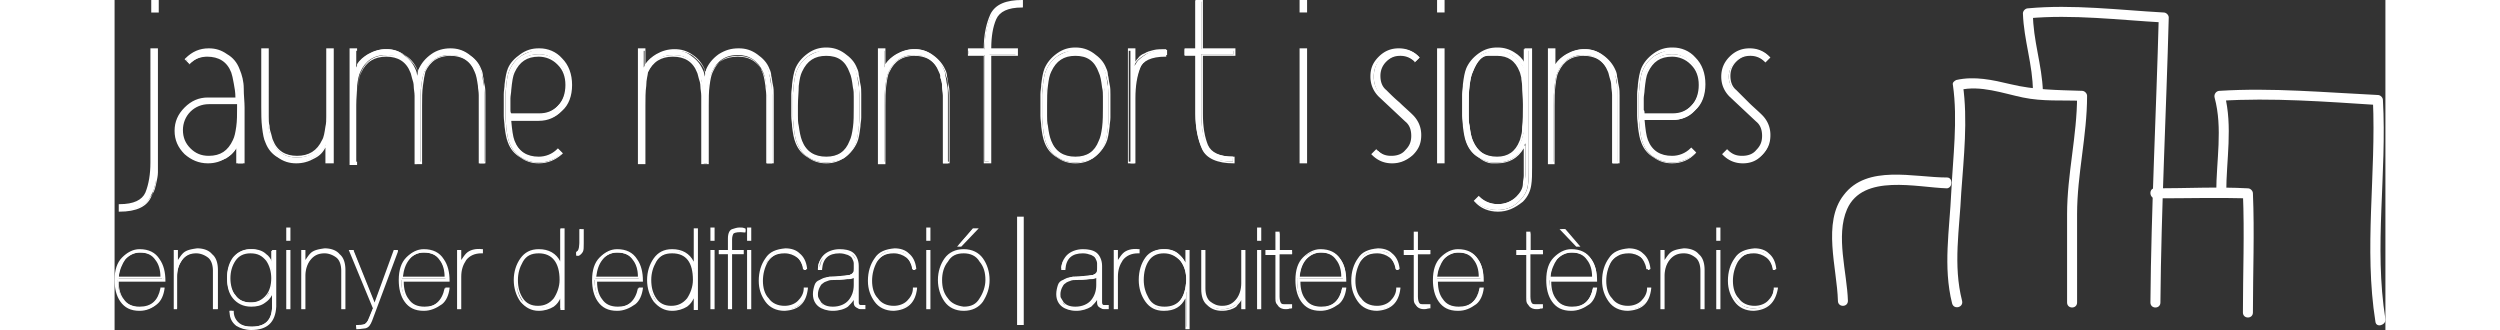 <?xml version="1.0" encoding="UTF-8"?> <svg xmlns="http://www.w3.org/2000/svg" version="1.1" id="Capa_1" x="0" y="0" viewBox="0 0 272.5 39.6" xml:space="preserve" width="300"><rect x="0" y="0" width="272.5" height="39.6" fill="#333333" stroke="none"/><style>.st1{fill:#fff}</style><path class="st1" d="M5.1 5.9V20.7c0 .4-.1.8-.2 1.3s-.2.8-.3 1l-.3.6c-.5 1.1-1.8 1.7-3.7 1.7v-.6c1.7 0 2.8-.5 3.2-1.5.4-1 .6-2.2.6-3.7V5.9h.7zM4.5.1h.6v1.3h-.6V.1z"></path><path class="st1" d="M.6 25.4H.5v-.9h.1c1.7 0 2.7-.5 3.1-1.4.4-1 .6-2.2.6-3.6V5.8h.9V20.7c0 .4-.1.8-.2 1.3s-.2.8-.3 1l-.3.6c-.5 1.2-1.8 1.8-3.8 1.8zm.2-.6v.4c1.8 0 3-.6 3.5-1.6.2-.2.3-.4.3-.6.1-.2.2-.5.3-1 0-.5.1-.9.1-1.3V6.1h-.4v13.4c0 1.5-.2 2.7-.6 3.7-.4 1-1.5 1.6-3.2 1.6zM5.3 1.5h-.9V0h.9v1.5zm-.7-.2H5v-1h-.4v1zM11.3 19.5c-1.1 0-2-.4-2.7-1.1-.8-.8-1.1-1.7-1.1-2.7 0-1.1.4-2 1.1-2.7.8-.8 1.7-1.1 2.7-1.1h3.5c0-.7-.1-1.3-.2-1.9-.1-.6-.2-1-.3-1.3-.6-1.3-1.6-2-3-2-.9 0-1.6.3-2.3 1l-.4-.6c.8-.8 1.7-1.1 2.7-1.1.8 0 1.5.2 2.1.7.7.4 1.1 1 1.4 1.7.3.7.4 1.4.5 2.3 0 .9.1 1.6.1 2.3v6.6h-.6v-2.2c-.3.7-.8 1.2-1.4 1.6-.7.3-1.4.5-2.1.5zM9 17.9c.6.6 1.4 1 2.3 1 1.4 0 2.4-.7 3-2 .2-.4.3-1 .4-1.7.1-.7.1-1.5.1-2.3v-.6h-3.5c-.9 0-1.6.3-2.3 1-.6.6-.9 1.4-.9 2.3 0 .9.3 1.7.9 2.3z"></path><path class="st1" d="M15.5 19.6h-.9v-1.8c-.3.5-.7.9-1.3 1.2-.6.4-1.3.6-2.1.6-1.1 0-2-.4-2.8-1.1-.8-.8-1.2-1.7-1.2-2.8 0-1.1.4-2 1.2-2.8.8-.8 1.7-1.2 2.8-1.2h3.3c0-.6-.1-1.2-.2-1.7-.1-.6-.2-1-.3-1.3-.5-1.3-1.5-1.9-2.9-1.9-.8 0-1.6.3-2.2.9H9l-.6-.6.1-.1c.8-.8 1.7-1.2 2.8-1.2.8 0 1.5.2 2.2.7.7.4 1.2 1 1.5 1.8.3.7.5 1.5.5 2.3 0 .9.1 1.6.1 2.3v6.7zm-.6-.2h.4V13c0-.7 0-1.5-.1-2.3 0-.8-.2-1.6-.5-2.2-.3-.7-.8-1.2-1.4-1.7-.6-.4-1.3-.6-2.1-.6-1 0-1.8.3-2.6 1l.4.2c.6-.6 1.4-.9 2.3-.9 1.5 0 2.5.7 3.1 2.1.1.3.2.8.3 1.4.1.6.1 1.2.2 1.9v.1h-3.6c-1 0-1.9.4-2.6 1.1-.7.7-1.1 1.6-1.1 2.6s.4 1.9 1.1 2.6c.7.7 1.6 1.1 2.6 1.1.7 0 1.4-.2 2-.6.6-.4 1.1-.9 1.4-1.5l.2.1v2zm-3.6-.4c-.9 0-1.7-.3-2.4-1-.6-.6-1-1.4-1-2.4 0-.9.3-1.7 1-2.4s1.5-1 2.4-1h3.6v.8c0 .8-.1 1.6-.1 2.3-.1.7-.2 1.3-.4 1.7-.6 1.3-1.6 2-3.1 2zm0-6.5c-.8 0-1.6.3-2.2.9-.6.6-.9 1.4-.9 2.2 0 .9.3 1.6.9 2.2.6.6 1.3.9 2.2.9 1.4 0 2.3-.6 2.9-1.9.2-.4.3-.9.4-1.6.1-.7.1-1.5.1-2.3v-.4h-3.4zM25.4 19.5v-2.2c-.3.7-.8 1.2-1.5 1.6-.7.4-1.4.6-2.1.6-.8 0-1.5-.2-2.1-.6-.7-.4-1.1-1-1.4-1.7-.2-.4-.3-1-.4-1.8-.1-.8-.1-1.6-.1-2.5v-7h.6V14c0 .4 0 .8.1 1.2 0 .4.1.7.2 1 .1.3.1.5.2.7.6 1.3 1.5 2 3 2s2.5-.7 3.1-2c.2-.4.3-.9.4-1.7.1-.4.1-.8.1-1.2V5.9h.6v13.6h-.7z"></path><path class="st1" d="M26.2 19.6h-.9v-1.9c-.3.6-.7 1-1.3 1.3-.7.4-1.4.6-2.2.6-.8 0-1.5-.2-2.2-.7-.7-.4-1.2-1-1.5-1.8-.2-.4-.3-1-.4-1.8-.1-.8-.1-1.7-.1-2.5v-7h.9V14c0 .4 0 .8.1 1.1 0 .4.1.7.2 1 .1.3.1.5.2.7.5 1.3 1.5 1.9 2.9 1.9s2.4-.6 3-1.9c.2-.3.3-.9.4-1.6.1-.4.1-.8.1-1.2V5.8h.9v13.8zm-.6-.2h.4V6.1h-.4V14c0 .4-.1.8-.1 1.2-.1.8-.2 1.3-.4 1.7-.6 1.4-1.7 2-3.2 2-1.5 0-2.5-.7-3.1-2.1-.1-.2-.2-.5-.2-.8-.1-.3-.1-.6-.2-1 0-.4-.1-.8-.1-1.2V6.1h-.4v6.7c0 .9 0 1.7.1 2.5s.2 1.4.4 1.8c.3.7.7 1.3 1.4 1.7.6.4 1.3.6 2.1.6.7 0 1.4-.2 2.1-.6.6-.4 1.1-.9 1.4-1.6l.2.1v2.1zM29 5.9v2.2c.3-.7.8-1.2 1.5-1.6.7-.4 1.4-.6 2.1-.6.8 0 1.5.2 2.1.7.7.5 1.1 1 1.4 1.7.1.2.2.5.2.8.1-.3.1-.6.2-.8.5-.7 1-1.3 1.7-1.7.7-.4 1.4-.7 2.2-.7.8 0 1.5.2 2.1.7.7.4 1.1 1 1.4 1.7.1.2.2.5.2.8.1.3.1.7.2 1.1.1.4.1.8.1 1.2V19.6h-.6v-8.1c0-.4-.1-.8-.1-1.2-.1-.7-.2-1.3-.4-1.7-.6-1.3-1.6-2-3-2-1.5 0-2.5.7-3.1 2-.2.4-.3.9-.4 1.7-.1.7-.1 1.5-.1 2.4v6.9h-.6v-8.1c0-.4-.1-.8-.1-1.2 0-.4-.1-.7-.2-1-.1-.3-.1-.5-.2-.7-.6-1.3-1.6-2-3-2-1.5 0-2.5.7-3.1 2-.2.4-.3.9-.4 1.7 0 .7-.1 1.5-.1 2.3v6.9h-.6V5.9h.6z"></path><path class="st1" d="M44.6 19.6h-.9v-8.2c0-.4-.1-.8-.1-1.1-.1-.7-.2-1.3-.4-1.7-.5-1.3-1.5-1.9-2.9-1.9s-2.4.6-3 1.9c-.1.4-.2.9-.3 1.7-.1.7-.1 1.5-.1 2.4v7H36v-8.2c0-.4-.1-.8-.1-1.1 0-.4-.1-.7-.2-1-.1-.3-.1-.5-.2-.7-.5-1.3-1.5-1.9-2.9-1.9s-2.4.6-3 1.9c-.2.3-.3.9-.4 1.7-.1.7-.1 1.5-.1 2.4v7h-.9v-14h.9v1.9c.3-.5.8-.9 1.3-1.2.7-.4 1.4-.6 2.2-.6.8 0 1.5.2 2.2.7.7.4 1.2 1 1.5 1.7 0 .1.1.2.1.4 0-.1.1-.3.1-.4.3-.7.8-1.3 1.5-1.8s1.5-.7 2.3-.7c.8 0 1.5.2 2.2.7.7.5 1.2 1 1.5 1.8.1.2.2.5.2.8.1.3.1.7.2 1.1.1.4.1.8.1 1.2V19.6zm-.6-.2h.4v-8c0-.4-.1-.8-.1-1.2 0-.4-.1-.8-.2-1.1-.1-.3-.1-.5-.2-.7-.3-.7-.8-1.2-1.4-1.7-.6-.4-1.3-.6-2.1-.6s-1.5.2-2.1.6c-.7.4-1.1 1-1.4 1.7-.1.2-.2.5-.2.8h-.2c-.1-.3-.1-.6-.2-.8-.3-.7-.8-1.2-1.4-1.7-.6-.4-1.3-.6-2.1-.6-.7 0-1.4.2-2.1.6-.6.4-1.1.9-1.4 1.6l-.2-.1V6.1h-.4v13.3h.4v-6.7c0-.8 0-1.6.1-2.4.1-.8.2-1.4.4-1.7.6-1.4 1.7-2 3.2-2 1.5 0 2.5.7 3.1 2.1-.1 0 0 .3.1.6s.1.6.2 1c0 .4.1.8.1 1.2v7.9h.4v-6.7c0-.8 0-1.6.1-2.4.1-.8.2-1.4.4-1.7.6-1.4 1.7-2 3.2-2 1.5 0 2.5.7 3.1 2.1.2.4.3 1 .4 1.8 0 .4.1.8.1 1.2v7.7zM50.9 19.5c-.8 0-1.5-.2-2.1-.6-.7-.4-1.1-1-1.4-1.7-.2-.5-.3-1.1-.4-1.9 0-.4-.1-.8-.1-1.3v-2.6c0-.4.1-.8.1-1.2.1-.8.2-1.4.4-1.8.3-.7.8-1.3 1.4-1.7.7-.4 1.4-.7 2.1-.7 1.1 0 2 .4 2.7 1.1.8.8 1.2 1.8 1.2 3.1s-.4 2.3-1.2 3.1c-.7.8-1.7 1.1-2.7 1.1h-3.5c.1 1.2.2 2 .5 2.5.6 1.3 1.5 2 3 2 .9 0 1.6-.3 2.3-1l.5.5c-.8.7-1.7 1.1-2.8 1.1zm-3.5-5.8h3.5c.9 0 1.7-.3 2.3-1 .7-.7 1-1.5 1-2.6s-.3-2-1-2.6c-.6-.6-1.4-1-2.3-1-1.4 0-2.4.7-3 2-.2.4-.3 1.2-.4 2.2 0 .3-.1.7-.1 1v2z"></path><path class="st1" d="M50.9 19.6c-.8 0-1.5-.2-2.2-.7-.7-.4-1.2-1-1.5-1.8-.2-.5-.3-1.1-.4-1.9 0-.4-.1-.8-.1-1.3v-2.6c0-.4.1-.8.1-1.2.1-.8.2-1.4.4-1.9.3-.7.8-1.2 1.5-1.7s1.4-.7 2.2-.7h.1c1 0 2 .4 2.7 1.2.8.8 1.2 1.9 1.2 3.2 0 1.3-.4 2.4-1.2 3.1-.8.8-1.7 1.2-2.8 1.2h-3.3c.1 1.1.2 1.9.4 2.4.5 1.3 1.5 1.9 2.9 1.9.8 0 1.6-.3 2.2-.9l.1-.1.6.6-.1.1c-.8.7-1.7 1.1-2.8 1.1zm-.1-13.5c-.7 0-1.4.2-2 .6-.6.4-1.1 1-1.4 1.7-.2.4-.3 1-.4 1.8 0 .4-.1.8-.1 1.2V14c0 .4.1.9.1 1.3.1.8.2 1.4.4 1.9.3.7.7 1.3 1.4 1.7.6.4 1.3.6 2.1.6 1 0 1.8-.3 2.6-1l-.3-.3c-.6.6-1.4.9-2.3.9-1.5 0-2.5-.7-3.1-2.1-.2-.5-.4-1.4-.5-2.6v-.1h3.6c1 0 1.9-.4 2.6-1.1.7-.7 1.1-1.7 1.1-3 0-1.2-.4-2.2-1.1-3-.6-.7-1.5-1.1-2.5-1.1h-.2zm.1 7.7h-3.6v-2c0-.3 0-.7.1-1 .1-1 .2-1.7.4-2.2.6-1.4 1.6-2.1 3.1-2.1.9 0 1.6.3 2.3.9l.1.1c.7.7 1 1.6 1 2.7s-.3 2-1 2.7c-.7.6-1.5.9-2.4.9zm-3.3-.2H51c.9 0 1.6-.3 2.2-.9.6-.6.9-1.5.9-2.5s-.3-1.8-.9-2.4l-.1-.1c-.6-.6-1.4-.9-2.2-.9-1.4 0-2.3.6-2.9 1.9-.2.4-.3 1.1-.4 2.1 0 .3-.1.7-.1 1v1.4c0 .1 0 .3.1.4zM63.5 5.9v2.2c.3-.6.8-1.1 1.5-1.5.7-.4 1.4-.6 2.1-.6s1.5.2 2.1.7c.7.5 1.1 1 1.4 1.7.1.2.2.5.2.8.1-.3.1-.6.2-.8.5-.8 1-1.4 1.7-1.8.7-.4 1.4-.7 2.2-.7.8 0 1.5.2 2.1.7.7.4 1.1 1 1.4 1.7.1.2.2.5.2.8.1.3.1.7.2 1.1.1.4.1.8.1 1.2V19.6h-.6v-8.1c0-.4-.1-.8-.1-1.2-.1-.8-.2-1.3-.4-1.7-.6-1.3-1.6-2-3-2-1.5 0-2.5.7-3.1 2-.2.4-.3.9-.4 1.7-.1.7-.1 1.5-.1 2.4v6.9h-.6v-8.1c0-.4-.1-.8-.1-1.2 0-.4-.1-.7-.2-1-.1-.3-.1-.5-.2-.7-.6-1.3-1.6-2-3-2-1.5 0-2.5.7-3.1 2-.2.4-.3.9-.4 1.7-.1.7-.1 1.5-.1 2.4v6.9h-.6V5.9h.6z"></path><path class="st1" d="M79.1 19.6h-.9v-8.2c0-.4-.1-.8-.1-1.1-.1-.7-.2-1.3-.4-1.7-.5-1.3-1.5-1.9-2.9-1.9-1.5 0-2.4.6-3 1.9-.2.4-.3.9-.4 1.7-.1.7-.1 1.5-.1 2.4v7h-.9v-8.2c0-.4-.1-.8-.1-1.1 0-.4-.1-.7-.2-1-.1-.3-.1-.5-.2-.7-.5-1.3-1.5-1.9-2.9-1.9s-2.4.6-3 1.9c0 .3-.2.8-.2 1.6-.1.7-.1 1.5-.1 2.4v7h-.9V5.8h.9v1.9c.3-.5.8-.9 1.3-1.2.7-.4 1.4-.6 2.2-.6.8 0 1.5.2 2.2.7.6.4 1.1 1 1.4 1.7 0 .1.1.2.1.4 0-.1.1-.3.1-.4.3-.7.8-1.3 1.5-1.8.8-.5 1.5-.7 2.4-.7.8 0 1.5.2 2.2.7.7.5 1.2 1 1.5 1.8.1.2.2.5.2.8.1.3.1.7.2 1.1.1.4.1.8.1 1.2V19.6zm-.6-.2h.4v-8c0-.4-.1-.8-.1-1.2 0-.4-.1-.8-.2-1.1-.1-.3-.1-.5-.2-.7-.3-.7-.8-1.2-1.4-1.7-.6-.4-1.3-.6-2.1-.6s-1.5.2-2.1.6c-.7.4-1.1 1-1.4 1.7-.1.2-.2.5-.2.8H71c-.1-.3-.2-.6-.2-.8-.3-.7-.8-1.2-1.4-1.7-.6-.4-1.3-.6-2.1-.6-.7 0-1.4.2-2.1.6-.6.4-1.1.9-1.4 1.6l-.2-.1V6.1H63v13.3h.4v-6.7c0-.8 0-1.6.1-2.4.1-.8.2-1.4.4-1.7.6-1.4 1.7-2 3.2-2 1.5 0 2.5.7 3.1 2.1.1.2.2.5.2.8.1.3.1.6.2 1 0 .4.1.8.1 1.2v7.9h.4v-6.7c0-.8 0-1.6.1-2.4.1-.8.2-1.4.4-1.7.6-1.4 1.7-2 3.2-2 1.5 0 2.5.7 3.1 2.1.2.4.3 1 .4 1.8 0 .4.1.8.1 1.2v7.5zM85.4 19.5c-.8 0-1.5-.2-2.1-.6-.7-.4-1.1-1-1.4-1.7-.2-.5-.3-1.1-.4-1.9 0-.4-.1-.8-.1-1.3v-2.6c0-.4.1-.8.1-1.2.1-.8.2-1.4.4-1.8.3-.7.8-1.3 1.4-1.7.7-.4 1.4-.7 2.1-.7.8 0 1.5.2 2.1.7.7.4 1.1 1 1.4 1.7.1.2.2.5.2.8.1.3.1.7.2 1.1.1.4.1.8.1 1.2v2.8c0 .4-.1.8-.1 1.1-.1.8-.2 1.5-.4 1.9-.3.7-.8 1.3-1.4 1.7-.6.3-1.3.5-2.1.5zm3-2.6c.2-.4.3-.9.4-1.7.1-.8.1-1.6.1-2.4v-1.3c0-.4 0-.7-.1-1.1-.1-.8-.2-1.4-.4-1.8-.6-1.3-1.5-2-3-2-1.4 0-2.4.7-3 2-.2.4-.3.9-.4 1.7-.1.7-.1 1.5-.1 2.4v1.2c0 .4 0 .8.1 1.2.1.8.2 1.4.4 1.8.6 1.3 1.5 2 3 2 1.4 0 2.4-.7 3-2z"></path><path class="st1" d="M85.4 19.6c-.8 0-1.5-.2-2.2-.7-.7-.4-1.2-1-1.5-1.8-.2-.5-.3-1.1-.4-1.9 0-.4-.1-.8-.1-1.3v-2.6c0-.4.1-.8.1-1.2.1-.8.2-1.4.4-1.9.3-.7.8-1.3 1.5-1.8s1.4-.7 2.2-.7c.8 0 1.5.2 2.2.7.7.5 1.2 1 1.5 1.8.1.2.2.5.2.8.1.3.1.7.2 1.1.1.4.1.8.1 1.2v2.8c0 .4-.1.7-.1 1.1-.1.8-.2 1.5-.4 1.9-.3.7-.8 1.3-1.5 1.8s-1.4.7-2.2.7zm0-13.5c-.8 0-1.5.2-2.1.6-.6.4-1.1 1-1.4 1.7-.2.4-.3 1-.4 1.8 0 .4-.1.8-.1 1.2V14c0 .5.1.9.1 1.3.1.8.2 1.4.4 1.9.3.7.7 1.3 1.4 1.7.6.4 1.3.6 2.1.6.7 0 1.4-.2 2.1-.6.6-.4 1.1-1 1.4-1.7.2-.4.3-1.1.4-1.9 0-.4.1-.8.1-1.1v-2.7c0-.4-.1-.8-.1-1.2 0-.4-.1-.8-.2-1.1-.1-.3-.1-.5-.2-.7-.3-.7-.8-1.2-1.4-1.7-.7-.5-1.4-.7-2.1-.7zm0 12.9c-1.5 0-2.5-.7-3.1-2.1-.2-.4-.3-1.1-.4-1.8 0-.4-.1-.8-.1-1.2v-1.2c0-.8.1-1.7.1-2.4.1-.8.2-1.3.4-1.7.6-1.4 1.6-2.1 3.1-2.1s2.5.7 3.1 2.1c.2.4.3 1 .4 1.9 0 .3.1.7.1 1.1v1.3c0 .8 0 1.7-.1 2.4-.1.8-.2 1.3-.4 1.7-.6 1.3-1.6 2-3.1 2zm0-12.3c-1.4 0-2.3.6-2.9 1.9-.2.4-.3.9-.4 1.7 0 .7-.1 1.5-.1 2.4v1.2c0 .4 0 .8.1 1.2.1.7.2 1.3.4 1.8.5 1.3 1.5 1.9 2.9 1.9s2.3-.6 2.8-1.9c.2-.4.3-.9.4-1.6.1-.7.1-1.5.1-2.4v-1.3c0-.4 0-.7-.1-1.1-.1-.8-.2-1.4-.4-1.8-.5-1.4-1.4-2-2.8-2zM92.4 5.9v2.2c.3-.7.8-1.2 1.5-1.6.7-.4 1.4-.6 2.1-.6s1.5.2 2.1.7c.7.5 1.1 1 1.4 1.7.1.2.2.5.2.8.1.3.1.7.2 1.1.1.4.1.8.1 1.2V19.6h-.6v-8.1c0-.4-.1-.8-.1-1.2 0-.4-.1-.7-.2-1 .1-.3 0-.5-.1-.7-.6-1.3-1.6-2-3-2-1.5 0-2.5.7-3.1 2-.2.4-.3.9-.4 1.7-.1.7-.1 1.5-.1 2.4v6.9h-.6V5.9h.6z"></path><path class="st1" d="M100.3 19.6h-.9v-8.2c0-.4-.1-.8-.1-1.1 0-.4-.1-.7-.2-1 0-.3-.1-.5-.2-.7-.5-1.3-1.5-1.9-2.9-1.9s-2.4.6-3 1.9c-.2.3-.3.9-.4 1.7-.1.7-.1 1.5-.1 2.4v7h-.9V5.8h.9v1.9c.3-.5.8-.9 1.3-1.2.7-.4 1.4-.6 2.2-.6.8 0 1.5.2 2.2.7.7.5 1.2 1.1 1.5 1.8.1.2.2.5.2.8.1.3.1.7.2 1.1.1.4.1.8.1 1.2v8.1zm-.6-.2h.4v-8c0-.4-.1-.8-.1-1.2 0-.4-.1-.8-.2-1-.1-.3-.1-.5-.2-.7-.3-.7-.8-1.2-1.4-1.7-.6-.4-1.3-.6-2.1-.6-.7 0-1.4.2-2.1.6-.6.4-1.1.9-1.4 1.6l-.2-.1V6.1H92v13.3h.4v-6.7c0-.8 0-1.6.1-2.4.1-.8.2-1.4.4-1.7.6-1.4 1.7-2 3.2-2 1.5 0 2.5.7 3.1 2.1.1.2.2.5.2.8.1.3.1.6.2 1 0 .4.1.8.1 1.2v7.7zM104.4 19.5V6.6h-1.9v-.7h1.9c0-1.7.3-3 .8-4.1.5-1.1 1.8-1.7 3.7-1.7v.6c-1.7 0-2.8.5-3.2 1.5-.4 1-.6 2.2-.6 3.7h3.2v.6H105v12.9h-.6z"></path><path class="st1" d="M105.2 19.6h-.9V6.7h-1.9v-.9h1.9c0-1.6.3-3 .8-4.1.6-1.2 1.9-1.7 3.8-1.7h.1v.9h-.1c-1.7 0-2.7.5-3.1 1.4-.4.9-.6 2.1-.6 3.5h3.2v.9h-3.2v12.9zm-.7-.2h.4V6.5h3.2v-.4h-3.2v-.2c0-1.5.2-2.8.6-3.7.4-1 1.5-1.5 3.2-1.6V.3c-1.8 0-3 .6-3.5 1.6-.5 1.1-.8 2.5-.8 4.1v.1h-1.9v.4h1.9v12.9zM115.3 19.5c-.8 0-1.5-.2-2.1-.6-.7-.4-1.1-1-1.4-1.7-.2-.5-.3-1.1-.4-1.9 0-.4-.1-.8-.1-1.3v-2.6c0-.4.1-.8.1-1.2.1-.8.2-1.4.4-1.8.3-.7.8-1.3 1.4-1.7.7-.4 1.4-.7 2.1-.7s1.5.2 2.1.7c.7.4 1.1 1 1.4 1.7.1.2.2.5.2.8.1.3.1.7.2 1.1.1.4.1.8.1 1.2v2.8c0 .4-.1.8-.1 1.1-.1.8-.2 1.5-.4 1.9-.3.7-.8 1.3-1.4 1.7-.6.3-1.3.5-2.1.5zm3-2.6c.2-.4.3-.9.4-1.7.1-.8.1-1.6.1-2.4v-1.3c0-.4 0-.7-.1-1.1-.1-.8-.2-1.4-.4-1.8-.6-1.3-1.5-2-3-2-1.4 0-2.4.7-3 2-.2.4-.3.9-.4 1.7-.1.7-.1 1.5-.1 2.4v1.2c0 .4 0 .8.1 1.2.1.8.2 1.4.4 1.8.6 1.3 1.5 2 3 2 1.4 0 2.4-.7 3-2z"></path><path class="st1" d="M115.3 19.6c-.8 0-1.5-.2-2.2-.7-.7-.4-1.2-1-1.5-1.8-.2-.5-.3-1.1-.4-1.9 0-.4-.1-.8-.1-1.3v-2.6c0-.4.1-.8.1-1.2.1-.8.2-1.4.4-1.9.3-.7.8-1.3 1.5-1.8s1.4-.7 2.2-.7 1.5.2 2.2.7c.7.5 1.2 1 1.5 1.8.1.2.2.5.2.8.1.3.1.7.2 1.1.1.4.1.8.1 1.2v2.8c0 .4-.1.8-.1 1.1-.1.8-.2 1.5-.4 1.9-.3.7-.8 1.3-1.5 1.8-.6.5-1.4.7-2.2.7zm0-13.5c-.8 0-1.5.2-2.1.6-.6.4-1.1 1-1.4 1.7-.2.4-.3 1-.4 1.8 0 .4-.1.8-.1 1.2V14c0 .4.1.9.1 1.3.1.8.2 1.4.4 1.9.3.7.7 1.3 1.4 1.7.6.4 1.3.6 2.1.6.7 0 1.4-.2 2.1-.6.6-.4 1.1-1 1.4-1.7.2-.4.3-1.1.4-1.9 0-.4.1-.7.1-1.1v-2.7c0-.4-.1-.8-.1-1.2 0-.4-.1-.8-.2-1.1-.1-.3-.1-.5-.2-.7-.3-.7-.8-1.2-1.4-1.7-.6-.5-1.3-.7-2.1-.7zm0 12.9c-1.5 0-2.5-.7-3.1-2.1-.2-.4-.3-1.1-.4-1.8 0-.4-.1-.8-.1-1.2v-1.2c0-.8.1-1.6.1-2.4.1-.8.2-1.3.4-1.7.6-1.4 1.6-2.1 3.1-2.1s2.5.7 3.1 2.1c.2.4.3 1 .4 1.9 0 .3.1.7.1 1.1v1.3c0 .8 0 1.6-.1 2.4-.1.7-.2 1.3-.4 1.7-.6 1.3-1.6 2-3.1 2zm0-12.3c-1.4 0-2.3.6-2.9 1.9-.2.4-.3.9-.4 1.7-.1.7-.1 1.5-.1 2.4v1.2c0 .4 0 .8.1 1.2.1.8.2 1.3.4 1.8.5 1.3 1.5 1.9 2.9 1.9s2.3-.6 2.8-1.9c.2-.4.3-.9.4-1.6.1-.8.1-1.6.1-2.4v-1.3c0-.4 0-.7-.1-1.1-.1-.8-.2-1.4-.4-1.8-.5-1.4-1.4-2-2.8-2zM122.4 5.9v2c.2-.3.3-.6.6-.8.2-.2.5-.4.8-.6.3-.2.7-.3 1.1-.4.4-.1.9-.1 1.4-.1v.6c-1.7 0-2.8.5-3.2 1.5-.4 1-.6 2.2-.6 3.7v7.8h-.6V5.9h.5z"></path><path class="st1" d="M122.5 19.6h-.9V5.8h.9v1.6c.1-.2.2-.3.3-.4.2-.3.5-.5.8-.6.3-.2.7-.3 1.1-.4.4-.1.9-.1 1.4-.1h.1v.9h-.1c-1.7 0-2.7.5-3.1 1.4-.4 1-.6 2.2-.6 3.6v7.8zm-.7-.2h.4v-7.6c0-1.5.2-2.7.6-3.7.4-1 1.5-1.5 3.2-1.6v-.4c-.5 0-.9.1-1.3.1-.4.1-.8.2-1.1.4-.3.2-.6.4-.8.6-.2.2-.4.5-.5.8l-.2-.1V6.1h-.4v13.3zM129.8.1h.6v5.8h3.9v.6h-3.9v7.1c0 1.5.2 2.7.6 3.7.4 1 1.5 1.5 3.2 1.5v.6c-1.9 0-3.2-.5-3.7-1.6s-.8-2.5-.8-4.2v-7h-1.3v-.7h1.3V.1z"></path><path class="st1" d="M134.4 19.6h-.1c-2 0-3.3-.6-3.8-1.7s-.8-2.5-.8-4.2v-7h-1.3v-.9h1.3V0h.9v5.8h3.9v.9h-3.9v7c0 1.5.2 2.7.6 3.7.4.9 1.4 1.4 3.1 1.4h.1v.8zm-5.8-13.1h1.3v7.2c0 1.6.3 3 .8 4.1.5 1 1.7 1.6 3.5 1.6V19c-1.7 0-2.8-.5-3.2-1.5-.4-1-.6-2.3-.6-3.8V6.5h3.9v-.4h-3.9V.2h-.4V6h-1.3v.5zM142.4.1h.6v1.3h-.6V.1zm0 5.8h.6v13.6h-.6V5.9z"></path><path class="st1" d="M143.1 19.6h-.9V5.8h.9v13.8zm-.6-.2h.4V6.1h-.4v13.3zm.6-17.9h-.9V0h.9v1.5zm-.6-.2h.4v-1h-.4v1zM154.3 5.9c.9 0 1.7.3 2.3 1l-.5.5c-.5-.5-1.1-.8-1.8-.8s-1.3.3-1.8.8-.8 1.1-.8 1.8.3 1.3.8 1.8 1 1 1.6 1.5c.5.5 1.1 1 1.6 1.5.6.6.9 1.4.9 2.3 0 .9-.3 1.7-.9 2.3-.7.6-1.4.9-2.3.9-.9 0-1.7-.3-2.3-.9l.5-.5c.5.5 1.1.8 1.8.8s1.3-.3 1.8-.8.7-1.1.7-1.8-.2-1.3-.7-1.8l-3.2-3c-.6-.6-.9-1.4-.9-2.3 0-.9.3-1.7.9-2.3.6-.6 1.4-1 2.3-1z"></path><path class="st1" d="M153.3 19.6c-.9 0-1.7-.3-2.4-1l-.1-.1.6-.6.1.1c.5.5 1 .7 1.7.7s1.3-.2 1.7-.7c.5-.5.7-1 .7-1.7s-.2-1.3-.7-1.7l-3.2-3c-.6-.6-1-1.4-1-2.4s.3-1.7 1-2.4 1.5-1 2.4-1c.9 0 1.7.3 2.4 1l.1.1-.6.6v-.1c-.5-.5-1.1-.7-1.7-.7-.7 0-1.2.2-1.7.7-.5.5-.7 1.1-.7 1.7 0 .7.2 1.3.7 1.7.5.5 1 1 1.6 1.5.5.5 1.1 1 1.6 1.5.6.6 1 1.4 1 2.4s-.3 1.7-1 2.4c-.8.7-1.6 1-2.5 1zm-2.1-1c.6.5 1.3.8 2.1.8s1.6-.3 2.2-.9c.6-.6.9-1.3.9-2.2s-.3-1.6-.9-2.2c-.5-.5-1.1-1-1.6-1.5s-1-1-1.6-1.5c-.5-.5-.8-1.2-.8-1.9a2.732 2.732 0 0 1 2.7-2.7c.7 0 1.3.2 1.8.7l.3-.3c-.6-.5-1.3-.8-2.1-.8s-1.6.3-2.2.9c-.6.6-.9 1.3-.9 2.2s.3 1.6.9 2.2l3.2 3c.5.5.8 1.2.8 1.9a2.732 2.732 0 0 1-2.7 2.7c-.7 0-1.3-.2-1.8-.7l-.3.3zM158.8.1h.6v1.3h-.6V.1zm0 5.8h.6v13.6h-.6V5.9z"></path><path class="st1" d="M159.6 19.6h-.9V5.8h.9v13.8zm-.7-.2h.4V6.1h-.4v13.3zm.7-17.9h-.9V0h.9v1.5zm-.7-.2h.4v-1h-.4v1zM165.9 19.5h-.6c-.4 0-.9-.2-1.6-.6-.7-.4-1.1-1-1.4-1.7-.2-.5-.3-1.1-.4-1.9 0-.4-.1-.8-.1-1.3v-2.6c0-.4.1-.8.1-1.2.1-.8.2-1.4.4-1.8.3-.7.8-1.3 1.4-1.7.7-.4 1.4-.7 2.1-.7.7 0 1.3.2 1.9.6.6.4 1.1.9 1.4 1.5V5.9h.6v14.2c0 .8 0 1.5-.1 2.1-.1.7-.4 1.3-1 1.9-.8.8-1.7 1.1-2.7 1.1-1.1 0-2-.4-2.7-1.1l.5-.5c.6.6 1.4.9 2.3.9.9 0 1.6-.3 2.3-.9.5-.5.8-1.1.9-1.7 0-.3.1-.6.1-.9v-3.8c-.8 1.6-1.9 2.3-3.4 2.3zm3.3-6.7v-.3c0-.8-.1-1.5-.1-2.2 0-.4-.1-.7-.1-1-.1-.3-.1-.5-.2-.7-.5-1.3-1.5-2-2.8-2h-1.1c-.7 0-1.4.7-1.9 2-.2.4-.3.9-.4 1.7-.1.7-.1 1.5-.1 2.4v1.2c0 .4 0 .8.1 1.2.1.8.2 1.4.4 1.8.6 1.3 1.5 2 3 2 1.3 0 2.3-.7 2.8-2 .1-.2.1-.4.2-.7.1-.3.1-.6.1-1 0-.8.1-1.6.1-2.4z"></path><path class="st1" d="M166 25.4c-1.1 0-2.1-.4-2.8-1.2l-.1-.1.6-.6.1.1c.6.6 1.4.9 2.2.9.8 0 1.6-.3 2.2-.9.5-.5.8-1 .8-1.6 0-.3.1-.6.1-.9v-3.3c-.7 1.2-1.8 1.8-3.2 1.8h-.6c-.4 0-1-.2-1.6-.7-.7-.4-1.2-1-1.5-1.8-.2-.5-.3-1.1-.4-1.9 0-.4-.1-.8-.1-1.3v-2.6c0-.4.1-.8.1-1.2.1-.8.2-1.4.4-1.9.3-.7.8-1.3 1.5-1.8s1.4-.7 2.2-.7h.1c.7 0 1.4.2 2 .6.5.3.9.7 1.2 1.2V5.8h.9v14.3c0 .8 0 1.5-.1 2.1-.1.7-.4 1.4-1 2-1 .8-1.9 1.2-3 1.2zm-2.6-1.2c.7.7 1.6 1 2.6 1s1.9-.4 2.6-1.1c.6-.6.9-1.2 1-1.8.1-.7.1-1.4.1-2.1V6.1h-.4v2l-.2.1c-.3-.6-.8-1.1-1.3-1.5-.6-.4-1.2-.6-1.9-.6h-.1c-.7 0-1.4.2-2 .6-.6.4-1.1 1-1.4 1.7-.2.4-.3 1-.4 1.8 0 .4-.1.8-.1 1.2V14c0 .4.1.9.1 1.3.1.8.2 1.4.4 1.9.3.7.7 1.3 1.4 1.7.6.4 1.1.6 1.5.6h.6c1.5 0 2.5-.7 3.2-2.1l.2.1v3.8c0 .3 0 .6-.1.9-.1.6-.4 1.2-.9 1.8-.7.7-1.4 1-2.4 1-.9 0-1.6-.3-2.3-.9l-.2.1zm2.5-5.2c-1.5 0-2.6-.7-3.1-2.1-.2-.4-.3-1.1-.4-1.8 0-.4-.1-.8-.1-1.2v-1.2c0-.9.1-1.7.1-2.4.1-.8.2-1.3.4-1.7.6-1.4 1.3-2.1 2-2.1h1.1c1.4 0 2.4.7 3 2.1.1.2.2.4.2.7.1.3.1.6.1 1 .1.7.1 1.5.1 2.3v.3c0 .8-.1 1.7-.1 2.4 0 .4-.1.7-.2 1s-.1.5-.2.7c-.5 1.3-1.5 2-2.9 2zm0-12.3h-1.1c-.7 0-1.3.6-1.8 1.9-.2.4-.3.9-.4 1.7-.1.7-.1 1.5-.1 2.4v1.2c0 .4 0 .8.1 1.2.1.8.2 1.3.4 1.8.5 1.3 1.5 1.9 2.9 1.9 1.3 0 2.2-.6 2.7-1.9.1-.2.1-.4.2-.7.1-.3.1-.6.1-1 .1-.7.1-1.6.1-2.4v-.3c0-.8-.1-1.5-.1-2.2 0-.4-.1-.7-.1-1-.1-.3-.1-.5-.2-.7-.5-1.3-1.4-1.9-2.7-1.9zM172.8 5.9v2.2c.3-.7.8-1.2 1.5-1.6.7-.4 1.4-.6 2.1-.6s1.5.2 2.1.7c.7.5 1.1 1 1.4 1.7.1.2.2.5.2.8.1.3.1.7.2 1.1.1.4.1.8.1 1.2V19.6h-.6v-8.1c0-.4-.1-.8-.1-1.2 0-.4-.1-.7-.2-1-.1-.3-.1-.5-.2-.7-.6-1.3-1.6-2-3-2-1.5 0-2.5.7-3.1 2-.2.4-.3.9-.4 1.7-.1.7-.1 1.5-.1 2.4v6.9h-.6V5.9h.7z"></path><path class="st1" d="M180.6 19.6h-.9v-8.2c0-.4-.1-.8-.1-1.1 0-.4-.1-.7-.2-1-.1-.3-.1-.5-.2-.7-.5-1.3-1.5-1.9-2.9-1.9s-2.4.6-3 1.9c-.2.3-.3.9-.4 1.7-.1.7-.1 1.5-.1 2.4v7h-.8V5.8h.9v1.9c.3-.5.8-.9 1.3-1.2.7-.4 1.4-.6 2.2-.6.8 0 1.5.2 2.2.7.7.5 1.2 1.1 1.5 1.8.1.2.2.5.2.8.1.3.1.7.2 1.1.1.4.1.8.1 1.2v8.1zm-.6-.2h.4v-8c0-.4-.1-.8-.1-1.2 0-.4-.1-.8-.2-1-.1-.3-.1-.5-.2-.7-.3-.7-.8-1.2-1.4-1.7-.6-.4-1.3-.6-2.1-.6-.7 0-1.4.2-2.1.6-.6.4-1.1.9-1.4 1.6l-.2-.1V6.1h-.4v13.3h.4v-6.7c0-.8 0-1.6.1-2.4.1-.8.2-1.4.4-1.7.6-1.4 1.7-2 3.2-2 1.5 0 2.5.7 3.1 2.1.1.2.2.5.2.8.1.3.1.6.2 1 0 .4.1.8.1 1.2v7.7zM186.9 19.5c-.8 0-1.5-.2-2.1-.6-.7-.4-1.1-1-1.4-1.7-.2-.5-.3-1.1-.4-1.9 0-.4-.1-.8-.1-1.3v-2.6c0-.4.1-.8.1-1.2.1-.8.2-1.4.4-1.8.3-.7.8-1.3 1.4-1.7.7-.4 1.4-.7 2.1-.7 1.1 0 2 .4 2.7 1.1.8.8 1.2 1.8 1.2 3.1s-.4 2.3-1.2 3.1c-.7.8-1.7 1.1-2.7 1.1h-3.5c.1 1.2.2 2 .5 2.5.6 1.3 1.5 2 3 2 .9 0 1.6-.3 2.3-1l.5.5c-.8.7-1.7 1.1-2.8 1.1zm-3.5-5.8h3.5c.9 0 1.7-.3 2.3-1 .7-.7 1-1.5 1-2.6s-.3-2-1-2.6c-.6-.6-1.4-1-2.3-1-1.4 0-2.4.7-3 2-.2.4-.3 1.2-.4 2.2 0 .3-.1.7-.1 1v2z"></path><path class="st1" d="M186.9 19.6c-.8 0-1.5-.2-2.2-.7-.7-.4-1.2-1-1.5-1.8-.2-.5-.3-1.1-.4-1.9 0-.4-.1-.8-.1-1.3v-2.6c0-.4.1-.8.1-1.2.1-.8.2-1.4.4-1.9.3-.7.8-1.3 1.5-1.8s1.4-.7 2.2-.7h.1c1 0 2 .4 2.7 1.2.8.8 1.2 1.9 1.2 3.2 0 1.3-.4 2.4-1.2 3.1-.8.8-1.7 1.2-2.8 1.2h-3.3c.1 1.1.2 1.9.4 2.4.5 1.3 1.5 1.9 2.9 1.9.8 0 1.6-.3 2.2-.9l.1-.1.6.6-.1.1c-.7.8-1.7 1.2-2.8 1.2zm-.1-13.5c-.7 0-1.4.2-2 .6-.6.4-1.1 1-1.4 1.7-.2.4-.3 1-.4 1.8 0 .4-.1.8-.1 1.2V14c0 .4.1.9.1 1.3.1.8.2 1.4.4 1.9.3.7.7 1.3 1.4 1.7.6.4 1.3.6 2.1.6 1 0 1.8-.3 2.6-1l-.3-.3c-.6.6-1.4.9-2.3.9-1.5 0-2.5-.7-3.1-2.1-.2-.5-.4-1.4-.5-2.6v-.1h3.6c1 0 1.9-.4 2.6-1.1.7-.7 1.1-1.7 1.1-3 0-1.2-.4-2.2-1.1-3-.7-.7-1.6-1.1-2.5-1.1h-.2zm.1 7.7h-3.6v-2c0-.3 0-.7.1-1 .1-1 .2-1.7.4-2.2.6-1.4 1.6-2.1 3.1-2.1.9 0 1.6.3 2.3.9l.1.1c.7.7 1 1.6 1 2.7s-.3 2-1 2.7c-.6.6-1.4.9-2.4.9zm-3.3-.2h3.4c.9 0 1.6-.3 2.2-.9.6-.6.9-1.5.9-2.5s-.3-1.8-.9-2.4l-.1-.1c-.6-.6-1.4-.9-2.2-.9-1.4 0-2.3.6-2.9 1.9-.2.4-.3 1.1-.4 2.1 0 .3-.1.7-.1 1v1.4c.1.1.1.3.1.4zM196.3 5.9c.9 0 1.7.3 2.3 1l-.5.5c-.5-.5-1.1-.8-1.8-.8s-1.3.3-1.8.8-.8 1.1-.8 1.8.3 1.3.8 1.8 1 1 1.6 1.5c.5.5 1.1 1 1.6 1.5.6.6.9 1.4.9 2.3 0 .9-.3 1.7-.9 2.3-.7.6-1.4.9-2.3.9-.9 0-1.7-.3-2.3-.9l.5-.5c.5.5 1.1.8 1.8.8s1.3-.3 1.8-.8.7-1.1.7-1.8-.2-1.3-.7-1.8l-3.2-3c-.6-.6-.9-1.4-.9-2.3 0-.9.3-1.7.9-2.3.7-.6 1.4-1 2.3-1z"></path><path class="st1" d="M195.4 19.6c-.9 0-1.7-.3-2.4-1l-.1-.1.6-.6.1.1c.5.5 1 .7 1.7.7s1.3-.2 1.7-.7c.5-.5.7-1 .7-1.7s-.2-1.3-.7-1.7l-3.2-3c-.6-.6-1-1.4-1-2.4 0-.9.3-1.7 1-2.4s1.5-1 2.4-1c.9 0 1.7.3 2.4 1l.1.1-.6.6-.1-.1c-.5-.5-1.1-.7-1.7-.7-.7 0-1.2.2-1.7.7-.5.5-.7 1.1-.7 1.7 0 .7.2 1.3.7 1.7l1.5 1.5c.5.5 1.1 1 1.6 1.5.6.6 1 1.4 1 2.4s-.3 1.7-1 2.4c-.6.7-1.4 1-2.3 1zm-2.1-1c.6.5 1.3.8 2.1.8s1.6-.3 2.2-.9c.6-.6.9-1.3.9-2.2s-.3-1.6-.9-2.2c-.5-.5-1.1-1-1.6-1.5l-1.5-1.5c-.5-.5-.8-1.2-.8-1.9a2.732 2.732 0 0 1 2.7-2.7c.7 0 1.3.2 1.8.7l.3-.3c-.6-.5-1.3-.8-2.1-.8s-1.6.3-2.2.9c-.6.6-.9 1.3-.9 2.2s.3 1.6.9 2.2l3.2 3c.5.5.8 1.2.8 1.9a2.732 2.732 0 0 1-2.7 2.7c-.7 0-1.3-.2-1.8-.7l-.4.3zM.4 33.6c0 .9.2 1.7.6 2.3.4.6 1.1.9 2 1 1.4 0 2.3-.8 2.6-2.3h.3c-.1.8-.4 1.4-.9 1.9-.5.4-1.1.7-1.9.7-1 0-1.8-.4-2.2-1-.5-.7-.7-1.5-.7-2.6 0-1.2.3-2 .9-2.7.5-.6 1.2-.9 1.9-.9 1 0 1.8.4 2.3 1.1.5.7.7 1.6.6 2.5H.4zm5.3-.2c0-.9-.2-1.6-.6-2.2-.4-.6-1.1-.9-2-.9-.7 0-1.3.3-1.8.8s-.8 1.3-.8 2.3h5.2z"></path><path class="st1" d="M3 37.3c-1.1 0-1.8-.4-2.3-1.1-.5-.7-.7-1.6-.7-2.6 0-1.2.3-2.1.9-2.7.6-.6 1.3-1 2.1-1 1.1 0 1.9.4 2.4 1.2.5.7.7 1.6.7 2.6v.1H.5c0 .9.2 1.6.6 2.1.4.6 1 .9 1.9.9 1.4 0 2.2-.7 2.5-2.2v-.1H6v.1c-.1.8-.4 1.5-.9 1.9-.6.5-1.3.8-2.1.8zm-2-1.2c.4.6 1.1.9 2 .9.7 0 1.4-.2 1.8-.7.5-.4.7-.9.8-1.6C5.4 36.3 4.5 37 3 37c-.9 0-1.6-.3-2-.9zm-.7-2.6s0 .1 0 0c0 1.1.2 1.9.7 2.5-.4-.6-.6-1.4-.6-2.4l-.1-.1h5.6c0-.4 0-.7-.1-1.1.1.3.1.6.1.9v.1H.3zm.8-2.4c-.5.6-.8 1.4-.8 2.4v-.1c0-1 .3-1.8.8-2.3zm-.6 2.1h5c0-.8-.2-1.5-.6-2-.4-.6-1-.9-1.9-.9-.7 0-1.3.3-1.7.8-.4.6-.7 1.3-.8 2.1zm2.6-3.1c.9 0 1.6.3 2 .9-.4-.6-1.1-.9-2-.9-.7 0-1.2.2-1.7.7.4-.4 1-.7 1.7-.7zM7.2 30.1h.3v1.7c.1-.5.4-1 .8-1.3.4-.3.9-.5 1.6-.5.7 0 1.3.2 1.7.6.4.4.6 1 .7 1.8V37H12v-4.5c0-.8-.2-1.4-.6-1.7-.4-.3-.9-.5-1.5-.5-.8 0-1.4.3-1.8.9-.4.6-.6 1.2-.6 2V37h-.3v-6.9z"></path><path class="st1" d="M12.3 37.1h-.5v-4.6c0-.7-.2-1.3-.6-1.6-.4-.3-.9-.5-1.4-.5-.8 0-1.3.3-1.7.8-.4.5-.6 1.2-.6 1.9v4h-.4V30h.5v1.2c.2-.3.4-.6.6-.8.4-.4 1-.5 1.7-.6.7 0 1.4.2 1.8.7.5.4.7 1.1.7 1.9v4.7zm-.2-.2v-4.4c0-.8-.2-1.4-.6-1.8-.4-.4-.9-.6-1.6-.6a2.456 2.456 0 0 1 0 0c.6 0 1.1.2 1.6.6.4.4.7 1 .7 1.8v4.4zm-4.8 0v-3.8c0-.4.1-.8.2-1.1h-.2V30.3v6.6zM18.9 34.7c-.2.6-.5 1.1-1 1.4-.5.3-1.1.5-1.6.5-.9 0-1.6-.3-2.1-1-.5-.6-.7-1.4-.7-2.3 0-.9.2-1.7.7-2.4.5-.6 1.2-1 2.1-1 .7 0 1.2.2 1.6.6.4.4.7.8.9 1.4v-1.8h.3v6.6c0 1.8-.9 2.8-2.8 2.7-.7 0-1.3-.2-1.7-.5-.5-.3-.7-.9-.8-1.6h.3c0 .7.3 1.2.7 1.5.4.3.9.4 1.6.4 1.7 0 2.5-.8 2.5-2.5v-2zm0-1.4c0-.8-.2-1.5-.6-2.2-.4-.6-1.1-.9-1.9-.9-.9 0-1.5.3-1.9.9-.4.6-.7 1.3-.7 2.2 0 .9.2 1.6.7 2.1.4.6 1 .9 1.9.9.9 0 1.5-.3 2-.9.3-.5.5-1.2.5-2.1z"></path><path class="st1" d="M16.4 39.6c-.7 0-1.3-.2-1.8-.5-.5-.4-.8-.9-.8-1.7v-.1h.5v.1c0 .6.3 1.1.7 1.4.4.3.9.4 1.5.4 1.6 0 2.4-.8 2.4-2.4v-1.4c-.2.4-.5.7-.8.9-.5.4-1.1.5-1.7.5-1 0-1.7-.4-2.2-1-.5-.6-.7-1.4-.7-2.4s.3-1.8.8-2.5 1.3-1 2.2-1c.7 0 1.3.2 1.7.6.3.2.5.5.7.9V30h.5v6.8c-.1 1.9-1.1 2.8-3 2.8zM14 37.5c.1.6.3 1.1.7 1.4.5.3 1 .5 1.7.5 1.7 0 2.6-.9 2.6-2.6v-6.5 1.8h-.2c.1.4.2.8.2 1.3 0 .4-.1.9-.2 1.2h.2v2.2c0 1.7-.9 2.6-2.6 2.6-.6 0-1.2-.2-1.6-.5-.5-.3-.7-.8-.8-1.4zm2.3-7.4c-.9 0-1.6.3-2 .9-.5.6-.7 1.4-.7 2.3 0 .9.2 1.6.7 2.2.4.6 1.1.9 2 .9.3 0 .5 0 .8-.1-.2.1-.5.1-.8.1-.8 0-1.5-.3-2-.9-.4-.6-.7-1.3-.7-2.2 0-.9.2-1.7.7-2.3.5-.5 1.1-.9 2-.9.5 0 1 .1 1.4.4-.4-.3-.8-.4-1.4-.4zm0 .3c-.8 0-1.4.3-1.8.9-.4.6-.6 1.3-.6 2.1s.2 1.5.6 2.1c.4.5 1 .8 1.8.8s1.4-.3 1.9-.9c.4-.5.6-1.2.6-2s-.2-1.5-.6-2.1c-.5-.6-1-.9-1.9-.9zm2.3 4.6c-.1.2-.2.3-.3.5-.1.1-.2.3-.4.4.3-.2.6-.5.7-.9zm-.4-4 .1.1c0 .1.1.1.1.2 0-.1-.1-.2-.2-.3zM21 28.8h-.3v-1.3h.3v1.3zm0 8.2h-.3v-6.9h.3V37z"></path><path class="st1" d="M21.1 37.1h-.5V30h.5v7.1zm-.2-.2v-6.6 6.6zm.2-8h-.5v-1.6h.5v1.6zm-.2-.2v-1.1 1.1zM22.5 30.1h.3v1.7c.1-.5.4-1 .8-1.3.4-.3.9-.5 1.6-.5.7 0 1.3.2 1.7.6.4.4.6 1 .7 1.8V37h-.3v-4.5c0-.8-.2-1.4-.6-1.7-.4-.3-.9-.5-1.5-.5-.8 0-1.4.3-1.8.9-.4.6-.6 1.2-.6 2V37h-.3v-6.9z"></path><path class="st1" d="M27.7 37.1h-.5v-4.6c0-.7-.2-1.3-.6-1.6-.4-.3-.9-.5-1.4-.5-.8 0-1.3.3-1.7.8-.4.5-.6 1.2-.6 1.9v4h-.5V30h.5v1.2c.2-.3.4-.6.6-.8.4-.4 1-.5 1.7-.6.7 0 1.4.2 1.8.7.5.4.7 1.1.7 1.9v4.7zm-.3-.2v-4.4c0-.8-.2-1.4-.6-1.8-.4-.4-.9-.6-1.6-.6a2.456 2.456 0 0 1 0 0c.6 0 1.1.2 1.6.6.4.4.7 1 .7 1.8v4.4zm-4.8 0v-3.8c0-.4.1-.8.2-1.1h-.1V30.3v6.6zM33.6 30.1h.3l-3.1 8.3c-.2.4-.4.7-.7.8-.3.1-.7.1-1.1.1V39c.4 0 .8 0 1-.1.2-.1.4-.4.6-.8l.5-1.3-2.8-6.8h.3l2.6 6.5 2.4-6.4z"></path><path class="st1" d="M29.2 39.5H29V39h.1c.4 0 .7 0 .9-.1.2-.1.4-.3.5-.7L31 37l-2.9-7h.6v.1l2.5 6.2 2.3-6.3h.5v.2l-3.1 8.3c-.2.5-.4.8-.8.9-.2 0-.6.1-.9.1zm0-.3c.3 0 .6 0 .9-.1.3-.1.5-.3.6-.8l.5-1.4-.5 1.3c-.2.4-.4.7-.6.8-.2.2-.5.2-.9.2zm-.7-8.9 1.4 3.3-1.4-3.3zm5.2 0-.3.7.3-.7zM34.4 33.6c0 .9.2 1.7.6 2.3.4.6 1.1.9 2 1 1.4 0 2.3-.8 2.6-2.3h.3c-.1.8-.4 1.4-.9 1.9-.5.4-1.1.7-1.9.7-1 0-1.8-.4-2.2-1-.5-.7-.7-1.5-.7-2.6 0-1.2.3-2 .9-2.7.6-.6 1.2-.9 2-.9 1 0 1.8.4 2.3 1.1.5.7.7 1.6.6 2.5h-5.6zm5.3-.2c0-.9-.2-1.6-.6-2.2-.4-.6-1.1-.9-2-.9-.7 0-1.3.3-1.8.8s-.8 1.3-.8 2.3h5.2z"></path><path class="st1" d="M37.1 37.3c-1.1 0-1.8-.4-2.3-1.1-.5-.7-.7-1.6-.7-2.6 0-1.2.3-2.1.9-2.7.6-.6 1.3-1 2.1-1 1.1 0 1.9.4 2.4 1.2.5.7.7 1.6.7 2.6v.1h-5.5c0 .9.2 1.6.6 2.1.4.6 1 .9 1.9.9 1.4 0 2.2-.7 2.5-2.2v-.1h.5v.1c-.1.8-.4 1.5-.9 1.9-.7.5-1.4.8-2.2.8zM35 36.1c.4.6 1.1.9 2.1.9.7 0 1.4-.2 1.8-.7.5-.4.7-.9.8-1.6-.3 1.5-1.2 2.3-2.7 2.3-.9 0-1.5-.3-2-.9zm-.7-2.6s0 .1 0 0c0 1.1.2 1.9.7 2.5-.4-.6-.6-1.4-.6-2.4l-.1-.1h5.6c0-.4 0-.7-.1-1.1.1.3.1.6.1.9v.1h-5.6zm.8-2.4c-.5.6-.8 1.4-.8 2.4v-.1c.1-1 .4-1.8.8-2.3zm-.5 2.1h5c0-.8-.2-1.5-.6-2-.4-.6-1-.9-1.9-.9-.7 0-1.3.3-1.7.8-.5.6-.7 1.3-.8 2.1zm2.5-3.1c.9 0 1.6.3 2 .9-.4-.6-1.1-.9-2-.9-.7 0-1.2.2-1.7.7.5-.4 1-.7 1.7-.7zM41.5 37h-.3v-6.9h.3v1.7c.1-.5.4-1 .8-1.3.4-.4 1-.5 1.8-.5v.3c-.9 0-1.6.3-2 .8-.4.6-.6 1.3-.6 2V37z"></path><path class="st1" d="M41.6 37.1h-.5V30h.5v1.2c.2-.3.4-.6.6-.8.4-.4 1.1-.6 1.9-.5h.1v.5H44c-.8 0-1.4.3-1.8.8-.4.6-.6 1.2-.6 2v3.9zm-.2-.2v-3.8c0-.4.1-.8.2-1.2h-.1V30.2v6.7zm2.6-6.8c-.7 0-1.2.2-1.6.5l-.1.1c.4-.4 1-.6 1.7-.6zM53.5 27.5h.3V37h-.3v-1.9c-.2.6-.5 1.1-.9 1.5-.5.4-1 .6-1.7.6-.9 0-1.6-.4-2.1-1-.5-.7-.8-1.5-.8-2.5s.2-1.8.7-2.5c.5-.7 1.2-1.1 2.1-1.1 1.4 0 2.3.7 2.7 2.1v-4.7zm0 6.1c0-2.2-.9-3.3-2.7-3.3-.9 0-1.5.4-2 1.1-.4.7-.6 1.4-.6 2.3 0 .9.2 1.7.6 2.3.4.7 1.1 1 1.9 1 .9 0 1.5-.3 2-1 .6-.7.8-1.5.8-2.4z"></path><path class="st1" d="M50.9 37.3c-.9 0-1.6-.4-2.2-1.1-.5-.7-.8-1.6-.8-2.6s.3-1.9.8-2.6c.5-.7 1.2-1.1 2.2-1.1 1.2 0 2.1.5 2.6 1.5v-4h.5v9.8h-.5v-1.4c-.2.4-.4.7-.8 1-.5.3-1.1.5-1.8.5zm-.7-.4c.2.1.4.1.7.1.5 0 .9-.1 1.2-.3-.4.2-.8.3-1.2.3-.3 0-.5 0-.7-.1zm3.5 0v-9.3 4.6h-.2c.1.4.2.9.2 1.4 0 .5-.1.9-.2 1.4h.2V36.9zm-2.8-6.5c-.9 0-1.5.3-1.9 1s-.6 1.4-.6 2.2c0 .9.2 1.6.6 2.2.4.6 1 .9 1.8.9s1.4-.3 1.9-.9c.4-.6.7-1.4.7-2.2 0-2.1-.9-3.2-2.5-3.2zm2.3 5.2c-.1.1-.2.2-.2.4-.1.1-.1.2-.2.3.1-.3.3-.5.4-.7zm-4.4-4.3c-.4.6-.6 1.4-.6 2.3 0 1 .2 1.8.7 2.5l.1.1c0-.1-.1-.1-.1-.2-.4-.6-.7-1.4-.7-2.4 0-.9.2-1.7.6-2.3zm2.1-1.2c.6 0 1 .1 1.4.4-.4-.3-.9-.4-1.4-.4-.5 0-.9.1-1.3.3.3-.2.8-.3 1.3-.3zM56 27.5v1.6c0 .5 0 .8-.1 1-.1.2-.2.3-.5.5v-.3c.1-.1.2-.2.3-.4 0-.2.1-.4.1-.8v-1.6h.2z"></path><path class="st1" d="M55.4 30.7v-.5h.1c.1-.1.2-.2.2-.3 0-.2.1-.4.1-.7v-1.7h.5v1.7c0 .5 0 .8-.1 1-.1.2-.3.4-.5.5h-.3zM57.6 33.6c0 .9.2 1.7.6 2.3.4.6 1.1.9 2 1 1.4 0 2.3-.8 2.6-2.3h.3c-.1.8-.4 1.4-.9 1.9-.5.4-1.1.7-1.9.7-1 0-1.8-.4-2.2-1-.5-.7-.7-1.5-.7-2.6 0-1.2.3-2 .9-2.7.6-.6 1.2-.9 2-.9 1 0 1.8.4 2.3 1.1.5.7.7 1.6.6 2.5h-5.6zm5.3-.2c0-.9-.2-1.6-.6-2.2-.4-.6-1.1-.9-2-.9-.7 0-1.3.3-1.8.8s-.8 1.3-.8 2.3h5.2z"></path><path class="st1" d="M60.3 37.3c-1.1 0-1.8-.4-2.3-1.1-.5-.7-.7-1.6-.7-2.6 0-1.2.3-2.1.9-2.7.6-.6 1.3-1 2.1-1 1.1 0 1.9.4 2.4 1.2.5.7.7 1.6.7 2.6v.1h-5.5c0 .9.2 1.6.6 2.1.4.6 1 .9 1.9.9 1.4 0 2.2-.7 2.5-2.2v-.1h.5v.1c-.1.8-.4 1.5-.9 1.9-.7.5-1.4.8-2.2.8zm-2.1-1.2c.4.6 1.1.9 2.1.9.7 0 1.4-.2 1.8-.7.5-.4.7-.9.8-1.6-.3 1.5-1.2 2.3-2.7 2.3-.9 0-1.5-.3-2-.9zm-.7-2.6s0 .1 0 0c0 1.1.2 1.9.7 2.5-.4-.6-.6-1.4-.6-2.4l-.1-.1h5.6c0-.4 0-.7-.1-1.1.1.3.1.6.1.9v.1h-5.6zm.8-2.5c-.5.6-.8 1.4-.8 2.4v-.1c.1-.9.4-1.7.8-2.3zm-.5 2.2h5c0-.8-.2-1.5-.6-2-.4-.6-1-.9-1.9-.9-.7 0-1.3.3-1.7.8-.5.6-.7 1.3-.8 2.1zm2.5-3.1c.9 0 1.6.3 2 .9-.4-.6-1.1-.9-2-.9-.7 0-1.3.2-1.7.7.5-.4 1-.7 1.7-.7zM69.6 27.5h.3V37h-.3v-1.9c-.2.6-.5 1.1-.9 1.5-.5.4-1 .6-1.7.6-.9 0-1.6-.4-2.1-1-.5-.7-.8-1.5-.8-2.5s.2-1.8.7-2.5c.5-.7 1.2-1.1 2.1-1.1 1.4 0 2.3.7 2.7 2.1v-4.7zm0 6.1c0-2.2-.9-3.3-2.7-3.3-.9 0-1.5.4-2 1.1-.4.7-.6 1.4-.6 2.3 0 .9.2 1.7.6 2.3.4.7 1.1 1 1.9 1 .9 0 1.5-.3 2-1 .6-.7.8-1.5.8-2.4z"></path><path class="st1" d="M66.9 37.3c-.9 0-1.6-.4-2.2-1.1-.5-.7-.8-1.6-.8-2.6s.3-1.9.8-2.6c.5-.7 1.2-1.1 2.2-1.1 1.2 0 2.1.5 2.6 1.5v-4h.5v9.8h-.5v-1.4c-.2.4-.4.7-.8 1-.5.3-1.1.5-1.8.5zm-.7-.4c.2.1.4.1.7.1.5 0 .9-.1 1.2-.3-.4.2-.8.3-1.2.3-.2 0-.5 0-.7-.1zm3.5 0v-9.3 4.6h-.2c.1.4.2.9.2 1.4 0 .5-.1.9-.2 1.4h.2V36.9zm-2.8-6.5c-.9 0-1.5.3-1.9 1-.4.7-.6 1.4-.6 2.2 0 .9.2 1.6.6 2.2.4.6 1 .9 1.8.9s1.4-.3 1.9-.9c.4-.6.7-1.4.7-2.2 0-2.1-.8-3.2-2.5-3.2zm2.4 5.2c-.1.1-.2.3-.3.4-.1.1-.1.2-.2.3.2-.3.3-.5.5-.7zm-4.5-4.3c-.4.6-.6 1.4-.6 2.3 0 1 .2 1.8.7 2.5l.1.1c0-.1-.1-.1-.1-.2-.4-.6-.7-1.4-.7-2.4 0-.9.2-1.7.6-2.3zm2.1-1.2c.6 0 1 .1 1.4.4-.3-.3-.8-.4-1.4-.4zM71.9 28.8h-.3v-1.3h.3v1.3zm0 8.2h-.3v-6.9h.3V37z"></path><path class="st1" d="M72 37.1h-.5V30h.5v7.1zm-.3-.2v-6.6 6.6zm.3-8h-.5v-1.6h.5v1.6zm-.3-.2v-1.1 1.1zM72.6 30.4v-.3h1.1v-1.5c0-.5.2-.9.5-1 .3-.1.6-.2.9-.2.2 0 .4 0 .6.1v.3c-.2 0-.4-.1-.6-.1-.4 0-.7.1-.8.2-.3.2-.3.5-.3.8v1.4h1.4v.3H74V37h-.3v-6.6h-1.1z"></path><path class="st1" d="M74.1 37.1h-.5v-6.6h-1.1V30h1.1v-1.4c0-.6.2-1 .5-1.1.3-.1.6-.2.9-.2.3 0 .4 0 .6.1h.1v.5h-.1c-.7-.1-1.1 0-1.3.1-.1.1-.2.4-.2.7V30h1.4v.5h-1.4v6.6zm-.2-.2v-6.6h1.4-1.4v-1.6c0-.4.1-.6.2-.8.1-.1.2-.1.3-.2 0 0-.1 0-.1.1-.2.1-.4.4-.4.9v1.6h-1.1 1.1v6.6zm1.1-9.3h-.4c.2 0 .5-.1.9 0H75zM76.3 28.8H76v-1.3h.3v1.3zm0 8.2H76v-6.9h.3V37z"></path><path class="st1" d="M76.4 37.1h-.5V30h.5v7.1zm-.2-.2v-6.6 6.6zm.2-8h-.5v-1.6h.5v1.6zm-.2-.2v-1.1 1.1zM83.1 34.7c-.2 1.6-1.1 2.4-2.7 2.5-.9 0-1.7-.4-2.2-1-.5-.7-.8-1.5-.8-2.4 0-1 .3-1.9.8-2.6.5-.7 1.3-1.1 2.3-1.1.6 0 1.2.2 1.7.6.5.4.7.9.8 1.7h-.3c-.1-.7-.4-1.2-.8-1.5-.4-.3-.9-.5-1.5-.5-.5 0-1 .1-1.3.3-.4.2-.7.5-.9.8-.4.7-.6 1.5-.6 2.3 0 .9.2 1.6.7 2.2.5.6 1.1 1 2 1 .7 0 1.2-.2 1.7-.6.4-.4.7-.9.8-1.6l.3-.1z"></path><path class="st1" d="M80.4 37.3c-1 0-1.8-.4-2.3-1.1-.5-.7-.8-1.5-.8-2.5 0-1.1.3-2 .8-2.7.5-.8 1.3-1.1 2.4-1.2.7 0 1.3.2 1.7.6.5.4.8 1 .9 1.8v.1h-.5v-.1c-.1-.6-.4-1.1-.7-1.4-.4-.3-.9-.5-1.4-.5-.5 0-.9.1-1.3.3-.3.2-.6.5-.8.8-.4.7-.6 1.5-.6 2.3 0 .8.2 1.6.7 2.1.4.6 1.1.9 1.9.9.6 0 1.2-.2 1.6-.6.4-.4.7-.9.7-1.5v-.1h.5v.1c-.2 1.8-1.1 2.6-2.8 2.7zm.2-7.2c-1 0-1.8.4-2.2 1.1-.5.7-.7 1.6-.7 2.6 0 .9.3 1.7.7 2.3.5.6 1.2 1 2.1 1 1.2 0 2-.5 2.3-1.4-.1.3-.3.6-.6.8-.5.4-1.1.6-1.8.6-.9 0-1.6-.3-2.1-1-.5-.6-.7-1.4-.7-2.3 0-.9.2-1.7.7-2.4.2-.4.5-.6.9-.9.4-.3.8-.4 1.4-.4.6 0 1.1.2 1.5.5.4.3.7.8.8 1.5-.1-.6-.4-1.1-.8-1.5-.4-.3-.9-.5-1.5-.5zm2.4 4.7v.2-.2zM84.4 32.3c0-.7.3-1.2.7-1.6.4-.4 1-.6 1.8-.6.6 0 1.1.1 1.5.4.4.3.6.8.7 1.6v4.4c0 .2.1.4.3.4h.6v.1h-.4c-.1 0-.3 0-.4-.1-.2-.1-.4-.3-.4-.6v-.9c-.1.5-.4.8-.9 1.2-.5.3-1.1.5-1.7.5-.7 0-1.2-.2-1.6-.5-.4-.3-.6-.8-.6-1.4 0-.4.1-.8.2-1 .1-.3.3-.5.5-.6.2-.1.5-.2.7-.3.3-.1.5-.1.8-.1.5 0 .9-.1 1.2-.1.3 0 .6-.1.8-.1.2-.1.4-.2.5-.3.1-.1.1-.3.1-.6v-.7c0-.2-.1-.4-.3-.6-.1-.2-.3-.3-.6-.5-.3-.1-.6-.2-1.1-.2-1.4 0-2.2.7-2.3 2l-.1.2zm4.5.7c-.1.1-.2.2-.4.3-.2.1-.4.1-.6.1-.5.1-1 .1-1.6.1-.3 0-.5 0-.7.1-.2.1-.5.2-.7.3-.2.1-.3.3-.4.5-.1.2-.2.5-.2.9 0 .2 0 .4.1.6.1.2.2.4.3.5.3.3.8.5 1.5.5.9 0 1.5-.3 2-.8s.7-1.1.7-1.8V33z"></path><path class="st1" d="M86.2 37.3c-.7 0-1.3-.2-1.7-.5-.4-.3-.7-.8-.7-1.5 0-.4.1-.8.2-1.1.1-.3.3-.5.6-.6.2-.1.5-.3.8-.3.3-.1.5-.1.8-.1.5 0 .9-.1 1.2-.1.3 0 .6-.1.8-.1.2-.1.3-.1.4-.3.1-.1.1-.3.1-.5v-.6c0-.2-.1-.4-.2-.6-.1-.2-.3-.3-.5-.4-.3-.1-.6-.2-1-.2-1.3 0-2 .6-2.1 1.9v.1h-.5v-.1c0-.7.3-1.3.7-1.7.4-.4 1.1-.7 1.9-.7.6 0 1.2.1 1.6.4.4.3.7.9.7 1.6v4.4c0 .2.1.3.2.3h.6v.5h-.5c-.1 0-.3 0-.4-.1-.2-.1-.5-.2-.5-.7V36c-.2.3-.4.5-.7.8-.4.3-1.1.5-1.8.5zm-.9-.4c.3.1.6.1.9.1.7 0 1.2-.2 1.7-.5.3-.2.6-.5.7-.8-.1.1-.2.3-.3.4-.5.6-1.2.9-2.1.9-.3 0-.6 0-.9-.1zm4.5 0s.1 0 0 0c.1 0 0 0 0 0zm-1-1.6h.2v1c0 .3.2.4.3.5-.1-.1-.3-.2-.3-.5v-4.7.6c0 .3-.1.5-.2.7h.2V34.3c0 .3-.1.7-.2 1zm0-2c-.1 0-.1.1-.2.1-.2.1-.4.1-.7.1-.5.1-1 .1-1.6.1-.2 0-.5 0-.7.1-.2.1-.4.1-.6.3-.2.1-.3.3-.4.5-.1.2-.2.5-.2.8 0 .2 0 .3.1.5s.2.3.3.5c.3.3.7.5 1.4.5.8 0 1.5-.3 1.9-.8.4-.5.6-1.1.6-1.8v-.9zm0-.4c-.1.1-.3.2-.4.2-.2.1-.5.1-.8.1-.3 0-.7.1-1.2.1-.3 0-.5 0-.8.1-.3.1-.5.2-.7.3-.2.1-.4.3-.5.5-.1.2-.2.6-.2 1 0 .6.2 1 .6 1.3.1 0 .1.1.2.1-.1-.1-.2-.1-.3-.2-.2-.2-.3-.3-.4-.5-.1-.2-.1-.4-.1-.6 0-.4.1-.7.2-1 .1-.3.3-.4.5-.6.2-.1.4-.2.7-.3.2-.1.5-.1.8-.1.6 0 1.1-.1 1.5-.1.2 0 .4-.1.6-.1.1 0 .2-.1.3-.2zm-4.2-.8c.2-1.3 1-2 2.4-2 .3 0 .5 0 .8.1-.2-.1-.5-.1-.7-.1-.8 0-1.4.2-1.8.6-.5.4-.7.9-.7 1.4zm3.8-1.6.3.3c.1.1.1.2.2.3-.1-.3-.3-.5-.5-.6zM96.2 34.7c-.2 1.6-1.1 2.4-2.7 2.5-.9 0-1.7-.4-2.2-1-.5-.7-.8-1.5-.8-2.4 0-1 .3-1.9.8-2.6.5-.7 1.3-1.1 2.3-1.1.6 0 1.2.2 1.7.6.5.4.7.9.8 1.7h-.3c-.1-.7-.4-1.2-.8-1.5-.4-.3-.9-.5-1.5-.5-.5 0-1 .1-1.3.3-.4.2-.7.5-.9.8-.4.7-.6 1.5-.6 2.3 0 .9.2 1.6.7 2.2.5.6 1.1 1 2 1 .7 0 1.2-.2 1.7-.6.4-.4.7-.9.8-1.6l.3-.1z"></path><path class="st1" d="M93.5 37.3c-1 0-1.8-.4-2.3-1.1-.5-.7-.8-1.5-.8-2.5 0-1.1.3-2 .8-2.7.5-.8 1.3-1.1 2.4-1.2.7 0 1.3.2 1.7.6.5.4.8 1 .9 1.8v.1h-.5v-.1c-.1-.6-.4-1.1-.7-1.4-.4-.3-.9-.5-1.4-.5-.5 0-.9.1-1.3.3-.3.2-.6.5-.8.8-.4.7-.6 1.5-.6 2.3 0 .8.2 1.6.7 2.1.4.6 1.1.9 1.9.9.6 0 1.2-.2 1.6-.6.4-.4.7-.9.7-1.5v-.1h.5v.1c-.2 1.8-1.2 2.6-2.8 2.7zm.1-7.2c-1 0-1.8.4-2.2 1.1-.5.7-.7 1.6-.7 2.6 0 .9.3 1.7.7 2.3.5.6 1.2 1 2.1 1 1.2 0 2-.5 2.3-1.4-.1.3-.3.6-.6.8-.5.4-1.1.6-1.8.6-.9 0-1.6-.3-2.1-1-.5-.6-.7-1.4-.7-2.3 0-.9.2-1.7.7-2.4.2-.4.5-.6.9-.9.4-.3.9-.4 1.4-.4.6 0 1.1.2 1.5.5.4.3.7.8.8 1.5-.1-.6-.4-1.1-.8-1.5-.3-.3-.9-.5-1.5-.5zm2.4 4.7v.1-.1zM97.8 28.8h-.3v-1.3h.3v1.3zm0 8.2h-.3v-6.9h.3V37z"></path><path class="st1" d="M97.9 37.1h-.5V30h.5v7.1zm-.3-.2v-6.6 6.6zm.3-8h-.5v-1.6h.5v1.6zm-.3-.2v-1.1 1.1zM98.9 33.6c0-1 .3-1.8.8-2.5s1.2-1.1 2.2-1.1c1 0 1.7.4 2.2 1.1.5.7.8 1.5.8 2.5s-.3 1.8-.8 2.5-1.3 1.1-2.2 1.1c-1 0-1.7-.4-2.2-1.1-.5-.7-.8-1.6-.8-2.5zm.3 0c0 .9.2 1.7.7 2.3.5.7 1.1 1 2 1 .9 0 1.6-.4 2-1 .5-.6.7-1.4.7-2.3 0-.9-.2-1.7-.7-2.3-.5-.7-1.1-1-2-1-.9 0-1.6.4-2 1-.5.6-.7 1.4-.7 2.3zm4.2-6.1-1.9 1.9h-.2l1.7-1.9h.4z"></path><path class="st1" d="M101.9 37.3c-1 0-1.8-.4-2.3-1.1-.5-.7-.8-1.6-.8-2.6s.3-1.9.8-2.6c.5-.7 1.3-1.1 2.3-1.1 1 0 1.8.4 2.3 1.1.5.7.8 1.6.8 2.6s-.3 1.8-.8 2.6c-.5.7-1.3 1.1-2.3 1.1zm0-7.2c-.9 0-1.6.4-2.1 1-.5.7-.8 1.5-.8 2.4 0 .9.3 1.7.8 2.4s1.2 1 2.1 1c.9 0 1.6-.4 2.1-1 .5-.7.7-1.5.7-2.4 0-.9-.2-1.8-.7-2.4-.5-.6-1.2-1-2.1-1zm0 6.9c-.9 0-1.7-.4-2.1-1.1-.5-.7-.7-1.5-.7-2.4 0-.9.2-1.7.7-2.4.5-.7 1.2-1 2.1-1.1.9 0 1.7.4 2.1 1.1.5.7.7 1.5.7 2.4 0 .9-.2 1.7-.7 2.4-.5.7-1.2 1.1-2.1 1.1zm0-6.6c-.9 0-1.5.3-1.9 1-.5.6-.7 1.4-.7 2.2 0 .9.2 1.6.7 2.2.4.6 1.1.9 1.9 1 .9 0 1.5-.3 1.9-1 .4-.6.7-1.4.7-2.2 0-.9-.2-1.6-.7-2.2-.4-.7-1.1-1-1.9-1zm-.3-.8h-.5l1.9-2.2h.7l-2.1 2.2zm1.5-1.9-.2.2.2-.2zM113.6 32.3c0-.7.3-1.2.7-1.6.4-.4 1-.6 1.8-.6.6 0 1.1.1 1.5.4.4.3.6.8.7 1.6v4.4c0 .2.1.4.3.4h.6v.1h-.4c-.1 0-.3 0-.4-.1-.2-.1-.4-.3-.4-.6v-.9c-.1.5-.4.8-.9 1.2-.5.3-1.1.5-1.7.5-.7 0-1.2-.2-1.6-.5-.4-.3-.6-.8-.6-1.4 0-.4.1-.8.2-1 .1-.3.3-.5.5-.6.2-.1.5-.2.7-.3.3-.1.5-.1.8-.1.5 0 .9-.1 1.2-.1.3 0 .6-.1.8-.1.2-.1.4-.2.5-.3.1-.1.1-.3.1-.6v-.7c0-.2-.1-.4-.3-.6-.1-.2-.3-.3-.6-.5-.3-.1-.6-.2-1.1-.2-1.4 0-2.2.7-2.3 2l-.1.2zm4.4.7c-.1.1-.2.2-.4.3-.2.1-.4.1-.6.1-.5.1-1 .1-1.6.1-.3 0-.5 0-.7.1-.2.1-.5.2-.7.3-.2.1-.3.3-.4.5-.1.2-.2.5-.2.9 0 .2 0 .4.1.6.1.2.2.4.3.5.3.3.8.5 1.5.5.9 0 1.5-.3 2-.8s.7-1.1.7-1.8V33z"></path><path class="st1" d="M115.4 37.3c-.7 0-1.3-.2-1.7-.5-.4-.3-.7-.8-.7-1.5 0-.4.1-.8.2-1.1.1-.3.3-.5.6-.6.2-.1.5-.3.8-.3.3-.1.5-.1.8-.1.5 0 .9-.1 1.2-.1.3 0 .6-.1.8-.1.2-.1.3-.1.4-.3.1-.1.1-.3.1-.5v-.6c0-.2-.1-.4-.2-.6-.1-.2-.3-.3-.5-.4-.3-.1-.6-.2-1-.2-1.3 0-2 .6-2.1 1.9v.1h-.5v-.1c0-.7.3-1.3.7-1.7.4-.4 1.1-.7 1.9-.7.6 0 1.2.1 1.6.4.4.3.7.9.7 1.6v4.4c0 .2.1.3.2.3h.6v.5h-.5c-.1 0-.3 0-.4-.1-.2-.1-.5-.2-.5-.7V36c-.2.3-.4.5-.7.8-.5.3-1.1.5-1.8.5zm-1-.4c.3.1.6.1.9.1.7 0 1.2-.2 1.7-.5.3-.2.6-.5.7-.8-.1.1-.2.3-.3.4-.5.6-1.2.9-2.1.9-.3 0-.6 0-.9-.1zm4.5 0c.1 0 .1 0 0 0 .1 0 .1 0 0 0zm-1-1.6h.2v1c0 .4.2.4.3.5-.1-.1-.3-.2-.3-.5v-4.7.6c0 .3-.1.5-.2.7h.2V34.3c0 .3 0 .7-.2 1zm0-2c-.1 0-.1.1-.2.1-.2.1-.4.1-.7.1-.5.1-1 .1-1.6.1-.2 0-.5 0-.7.1-.2.1-.4.1-.6.3-.2.1-.3.3-.4.5-.1.2-.2.5-.2.8 0 .2 0 .4.1.5.1.2.2.3.3.5.3.3.7.5 1.4.5.8 0 1.5-.3 1.9-.8.4-.5.6-1.1.6-1.8v-.9zm0-.4c-.1.1-.3.2-.4.2-.2.1-.5.1-.8.1-.3 0-.7.1-1.2.1-.3 0-.5 0-.8.1-.3.1-.5.2-.7.3-.2.1-.4.3-.5.5-.1.2-.2.6-.2 1 0 .6.2 1 .6 1.3.1 0 .1.1.2.1-.1-.1-.2-.2-.3-.2-.2-.2-.3-.3-.4-.5-.1-.2-.1-.4-.1-.6 0-.4.1-.7.2-1 .1-.3.3-.4.5-.6.2-.1.4-.2.7-.3.2-.1.5-.1.8-.1.6 0 1.1-.1 1.5-.1.2 0 .4-.1.6-.1.1 0 .2-.1.3-.2zm-4.2-.8c.2-1.3 1-2 2.4-2 .3 0 .5 0 .8.1-.2-.1-.5-.1-.7-.1-.8 0-1.4.2-1.8.6-.4.4-.6.9-.7 1.4zm3.8-1.6.3.3c.1.1.1.2.2.3-.1-.3-.3-.5-.5-.6zM120.2 37h-.2v-6.9h.3v1.7c.1-.5.4-1 .8-1.3.4-.4 1-.5 1.8-.5v.3c-.9 0-1.6.3-2 .8-.4.6-.6 1.3-.6 2V37z"></path><path class="st1" d="M120.4 37.1h-.5V30h.5v1.2c.2-.3.4-.6.6-.8.4-.4 1.1-.6 1.9-.5h.1v.5h-.2c-.8 0-1.4.3-1.8.8-.4.6-.6 1.2-.6 2v3.9zm-.3-.2v-3.8c0-.4.1-.8.2-1.2h-.1V30.2v6.7zm2.6-6.8c-.7 0-1.2.2-1.6.5l-.1.1c.4-.4 1-.6 1.7-.6zM128.6 30.1h.3v9.2h-.3V35c-.3 1.3-1.2 2-2.7 2.1-.9 0-1.6-.4-2.1-1.1-.5-.7-.7-1.5-.7-2.5 0-1.1.3-1.9.8-2.6.5-.7 1.2-1 2.1-1 .7 0 1.3.2 1.7.6.5.4.8.9.9 1.5v-1.9zm0 3.5c0-.9-.2-1.7-.7-2.3-.5-.6-1.1-1-2-1-.9 0-1.5.3-1.9 1-.4.6-.6 1.4-.6 2.3 0 .8.2 1.6.6 2.3.4.7 1.1 1.1 2 1.1 1.6-.1 2.5-1.2 2.6-3.4z"></path><path class="st1" d="M129 39.5h-.5v-3.7c-.5 1-1.3 1.5-2.6 1.5-1 0-1.7-.4-2.2-1.1-.5-.7-.8-1.6-.8-2.6 0-1.1.3-2 .8-2.7.5-.7 1.3-1 2.2-1 .7 0 1.3.2 1.8.6.3.3.6.6.8 1V30h.5v9.5zm-.3-.3v-9 1.9h-.2c.1.4.2.9.2 1.4 0 .5-.1 1-.2 1.4h.1v4.3zm-3.9-2.4c.3.2.7.2 1.1.3.6 0 1-.1 1.4-.3-.4.2-.9.3-1.4.3-.4-.1-.8-.2-1.1-.3zm1.1-6.4c-.8 0-1.4.3-1.8.9-.4.6-.6 1.4-.6 2.3 0 .8.2 1.5.6 2.2.4.7 1 1 1.9 1 1.7 0 2.5-1.1 2.6-3.2 0-.9-.2-1.6-.7-2.3-.6-.6-1.2-.9-2-.9zm0-.3c-.8 0-1.5.3-2 .9-.5.6-.7 1.5-.7 2.5 0 .9.2 1.7.6 2.3-.4-.7-.6-1.5-.6-2.3 0-.9.2-1.7.7-2.4.4-.6 1.1-1 2-1 .7 0 1.2.2 1.7.6-.5-.4-1-.6-1.7-.6zM135.6 37h-.3v-1.7c-.1.5-.4 1-.8 1.3-.4.3-.9.5-1.6.5-.7 0-1.3-.2-1.7-.7-.4-.4-.7-1-.7-1.8v-4.5h.3v4.5c0 .8.2 1.4.6 1.7.4.4.9.5 1.5.5.8 0 1.4-.3 1.8-.9.4-.5.6-1.2.6-2V30h.3v7z"></path><path class="st1" d="M132.9 37.3c-.7 0-1.3-.2-1.8-.7-.5-.4-.7-1.1-.7-1.9V30h.5v4.6c0 .7.2 1.3.6 1.6.4.3.8.5 1.4.5.8 0 1.3-.3 1.7-.8.4-.5.6-1.2.6-1.9v-4h.5v7.1h-.5V36c-.1.3-.4.5-.6.8-.4.3-1 .5-1.7.5zm-1.5-.8c.4.4.9.6 1.6.6.6 0 1.1-.2 1.5-.5.2-.2.4-.4.5-.6l-.1.1c-.4.6-1.1.9-1.9.9-.7 0-1.2-.2-1.6-.5zm4.1.4v-6.6V34c0 .4-.1.8-.2 1.1h.1v1.8zm-4.8-6.6v4.4c0 .7.2 1.2.5 1.6-.3-.4-.5-.9-.5-1.6v-4.4zM137.5 28.8h-.3v-1.3h.3v1.3zm0 8.2h-.3v-6.9h.3V37z"></path><path class="st1" d="M137.6 37.1h-.5V30h.5v7.1zm-.2-.2v-6.6 6.6zm.2-8h-.5v-1.6h.5v1.6zm-.2-.2v-1.1 1.1zM139.7 30.4v5.3c0 .5.1.8.3.9.1.1.2.1.3.1H141.2v.3H140.6c-.3 0-.6-.1-.8-.3-.1-.1-.2-.2-.2-.4-.1-.2-.1-.4-.1-.6v-5.3h-1.2v-.3h1.2V28h.3v2.2h1.5v.3h-1.6z"></path><path class="st1" d="M140.5 37.1c-.3 0-.6-.1-.8-.3-.1-.1-.2-.3-.3-.4-.1-.2-.1-.4-.1-.6v-5.2h-1.2V30h1.2v-2.2h.5V30h1.5v.5h-1.5v5.1c0 .4.1.7.2.8.1.1.2.1.3.1h1v.5H141c-.1.1-.3.1-.5.1zm-.7-.5c.2.2.4.3.7.3h.3-.6c-.1 0-.2-.1-.3-.1 0-.1-.1-.2-.1-.2zm-1.5-6.3h1.2v5.4c0 .2 0 .4.1.5 0-.1-.1-.3-.1-.5v-5.4h1.5-1.5v-2.2 2.2h-1.2zM142.1 33.6c0 .9.2 1.7.6 2.3.4.6 1.1.9 2 1 1.4 0 2.3-.8 2.6-2.3h.3c-.1.8-.4 1.4-.9 1.9-.5.4-1.1.7-1.9.7-1 0-1.8-.4-2.2-1-.5-.7-.7-1.5-.7-2.6 0-1.2.3-2 .9-2.7.6-.6 1.2-.9 2-.9 1 0 1.8.4 2.3 1.1.5.7.7 1.6.6 2.5h-5.6zm5.3-.2c0-.9-.2-1.6-.6-2.2-.4-.6-1.1-.9-2-.9-.7 0-1.3.3-1.8.8s-.8 1.3-.8 2.3h5.2z"></path><path class="st1" d="M144.7 37.3c-1.1 0-1.8-.4-2.3-1.1-.5-.7-.7-1.6-.7-2.6 0-1.2.3-2.1.9-2.7.6-.6 1.3-1 2.1-1 1.1 0 1.9.4 2.4 1.2.5.7.7 1.6.7 2.6v.1h-5.5c0 .9.2 1.6.6 2.1.4.6 1 .9 1.9.9 1.4 0 2.2-.7 2.5-2.2v-.1h.5v.1c-.1.8-.4 1.5-.9 1.9-.7.5-1.4.8-2.2.8zm-2.1-1.2c.4.6 1.1.9 2.1.9.7 0 1.4-.2 1.8-.7.4-.4.7-.9.8-1.6-.3 1.5-1.2 2.3-2.7 2.3-.8 0-1.5-.3-2-.9zm-.7-2.6s0 .1 0 0c0 1.1.2 1.9.7 2.5-.4-.6-.6-1.4-.6-2.4l-.1-.1h5.6c0-.4 0-.7-.1-1.1.1.3.1.6.1.9v.1h-5.6zm.9-2.5c-.5.6-.8 1.4-.8 2.4v-.1c0-.9.3-1.7.8-2.3zm-.6 2.2h5c0-.8-.2-1.5-.6-2-.4-.6-1-.9-1.9-.9-.7 0-1.3.3-1.7.8-.5.6-.7 1.3-.8 2.1zm2.5-3.1c.9 0 1.6.3 2.1.9-.5-.6-1.1-.9-2.1-.9-.7 0-1.3.2-1.8.7.6-.4 1.2-.7 1.8-.7zM154.2 34.7c-.2 1.6-1.1 2.4-2.7 2.5-.9 0-1.7-.4-2.2-1-.5-.7-.8-1.5-.8-2.4 0-1 .3-1.9.8-2.6.5-.7 1.3-1.1 2.3-1.1.6 0 1.2.2 1.7.6.5.4.7.9.8 1.7h-.3c-.1-.7-.4-1.2-.8-1.5-.4-.3-.9-.5-1.5-.5-.5 0-1 .1-1.3.3-.4.2-.7.5-.9.8-.4.7-.6 1.5-.6 2.3 0 .9.2 1.6.7 2.2.5.6 1.1 1 2 1 .7 0 1.2-.2 1.7-.6.4-.4.7-.9.8-1.6l.3-.1z"></path><path class="st1" d="M151.5 37.3c-1 0-1.8-.4-2.3-1.1-.5-.7-.8-1.5-.8-2.5 0-1.1.3-2 .8-2.7.5-.8 1.3-1.1 2.4-1.2.7 0 1.3.2 1.7.6.5.4.8 1 .9 1.8v.1h-.5v-.1c-.1-.6-.4-1.1-.7-1.4-.4-.3-.9-.5-1.4-.5-.5 0-.9.1-1.3.3-.3.2-.6.5-.8.8-.4.7-.6 1.5-.6 2.3 0 .8.2 1.6.7 2.1.4.6 1.1.9 1.9.9.6 0 1.2-.2 1.6-.6.4-.4.7-.9.7-1.5v-.1h.5v.1c-.2 1.8-1.2 2.6-2.8 2.7zm.1-7.2c-1 0-1.8.4-2.2 1.1-.5.7-.7 1.6-.7 2.6 0 .9.3 1.7.7 2.3.5.6 1.2 1 2.1 1 1.2 0 2-.5 2.3-1.4-.1.3-.3.6-.6.8-.5.4-1.1.6-1.8.6-.9 0-1.6-.3-2.1-1-.5-.6-.7-1.4-.7-2.3 0-.9.2-1.7.7-2.4.2-.4.5-.6.9-.9.4-.3.9-.4 1.4-.4.6 0 1.1.2 1.5.5.4.3.7.8.8 1.5-.1-.6-.4-1.1-.8-1.5-.3-.3-.8-.5-1.5-.5zm2.5 4.7v.1c-.1 0 0-.1 0-.1zM156.2 30.4v5.3c0 .5.1.8.3.9.1.1.2.1.3.1H157.7v.3H157.1c-.3 0-.6-.1-.8-.3-.1-.1-.2-.2-.2-.4-.1-.2-.1-.4-.1-.6v-5.3h-1.2v-.3h1.2V28h.3v2.2h1.5v.3h-1.6z"></path><path class="st1" d="M157.1 37.1c-.3 0-.6-.1-.8-.3-.1-.1-.2-.3-.3-.4-.1-.2-.1-.4-.1-.6v-5.2h-1.2V30h1.2v-2.2h.5V30h1.5v.5h-1.5v5.1c0 .4.1.7.2.8.1.1.2.1.3.1h1v.5H157.6c-.2.1-.3.1-.5.1zm-.7-.5c.2.2.4.3.7.3h.3-.6c-.1 0-.2-.1-.3-.1-.1-.1-.1-.2-.1-.2zm-1.5-6.3h1.2v5.4c0 .2 0 .4.1.5 0-.1-.1-.3-.1-.5v-5.4h1.5-1.5v-2.2 2.2h-1.2zM158.6 33.6c0 .9.2 1.7.6 2.3.4.6 1.1.9 2 1 1.4 0 2.3-.8 2.6-2.3h.3c-.1.8-.4 1.4-.9 1.9-.5.4-1.1.7-1.9.7-1 0-1.8-.4-2.2-1-.5-.7-.7-1.5-.7-2.6 0-1.2.3-2 .9-2.7.6-.6 1.2-.9 2-.9 1 0 1.8.4 2.3 1.1.5.7.7 1.6.6 2.5h-5.6zm5.3-.2c0-.9-.2-1.6-.6-2.2-.4-.6-1.1-.9-2-.9-.7 0-1.3.3-1.8.8s-.8 1.3-.8 2.3h5.2z"></path><path class="st1" d="M161.2 37.3c-1.1 0-1.8-.4-2.3-1.1-.5-.7-.7-1.6-.7-2.6 0-1.2.3-2.1.9-2.7.6-.6 1.3-1 2.1-1 1.1 0 1.9.4 2.4 1.2.5.7.7 1.6.7 2.6v.1h-5.5c0 .9.2 1.6.6 2.1.4.6 1 .9 1.9.9 1.4 0 2.2-.7 2.5-2.2v-.1h.5v.1c-.1.8-.4 1.5-.9 1.9-.7.5-1.3.8-2.2.8zm-2-1.2c.4.6 1.1.9 2 .9.7 0 1.4-.2 1.8-.7.5-.4.7-.9.8-1.6-.3 1.5-1.2 2.3-2.7 2.3-.8 0-1.5-.3-1.9-.9zm-.7-2.6s0 .1 0 0c0 1.1.2 1.9.6 2.5-.4-.6-.6-1.4-.6-2.4v-.1h5.6c0-.4 0-.7-.1-1.1.1.3.1.6.1.9v.1h-5.6zm.8-2.5c-.5.6-.8 1.4-.8 2.4v-.1c0-.9.3-1.7.8-2.3zm-.6 2.2h5c0-.8-.2-1.5-.6-2-.4-.6-1-.9-1.9-.9-.7 0-1.3.3-1.7.8-.4.6-.7 1.3-.8 2.1zm2.6-3.1c.9 0 1.6.3 2 .9-.4-.6-1.1-.9-2-.9-.7 0-1.3.2-1.8.7.5-.4 1.1-.7 1.8-.7zM169.8 30.4v5.3c0 .5.1.8.3.9.1.1.2.1.3.1H171.3v.3H170.7c-.3 0-.6-.1-.8-.3-.1-.1-.2-.2-.2-.4-.1-.2-.1-.4-.1-.6v-5.3h-1.2v-.3h1.2V28h.3v2.2h1.5v.3h-1.6z"></path><path class="st1" d="M170.6 37.1c-.3 0-.6-.1-.8-.3-.1-.1-.2-.3-.3-.4-.1-.2-.1-.4-.1-.6v-5.2h-1.2V30h1.2v-2.2h.5V30h1.5v.5h-1.5v5.1c0 .4.1.7.2.8.1.1.2.1.3.1h1v.5H171.1c-.1.1-.2.1-.5.1zm-.7-.5s.1 0 0 0c.2.2.4.3.7.3h.3-.6c-.1 0-.2-.1-.3-.1 0-.1 0-.2-.1-.2zm-1.5-6.3h1.2v5.4c0 .2 0 .4.1.5 0-.1-.1-.3-.1-.5v-5.4h1.5-1.5v-2.2 2.2h-1.2zM172.2 33.6c0 .9.2 1.7.6 2.3.4.6 1.1.9 2 1 1.4 0 2.3-.8 2.6-2.3h.3c-.1.8-.4 1.4-.9 1.9-.5.4-1.1.7-1.9.7-1 0-1.8-.4-2.2-1-.5-.7-.7-1.5-.7-2.6 0-1.2.3-2 .9-2.7.6-.6 1.2-.9 2-.9 1 0 1.8.4 2.3 1.1.5.7.7 1.6.6 2.5h-5.6zm5.3-.2c0-.9-.2-1.6-.6-2.2-.4-.6-1.1-.9-2-.9-.7 0-1.3.3-1.8.8s-.8 1.3-.8 2.3h5.2zm-3.9-5.9h.4l1.6 1.9h-.2l-1.8-1.9z"></path><path class="st1" d="M174.8 37.3c-1.1 0-1.8-.4-2.3-1.1-.5-.7-.7-1.6-.7-2.6 0-1.2.3-2.1.9-2.7.6-.6 1.3-1 2.1-1 1.1 0 1.9.4 2.4 1.2.5.7.7 1.6.7 2.6v.1h-5.5c0 .9.2 1.6.6 2.1.4.6 1 .9 1.9.9 1.4 0 2.2-.7 2.5-2.2v-.1h.5v.1c-.1.8-.4 1.5-.9 1.9-.7.5-1.4.8-2.2.8zm-2-1.2c.4.6 1.1.9 2.1.9.7 0 1.4-.2 1.8-.7.5-.4.7-.9.8-1.6-.3 1.5-1.2 2.3-2.7 2.3-.9 0-1.6-.3-2-.9zm-.7-2.6c-.1 0-.1.1 0 0 0 1.1.2 1.9.7 2.6-.4-.6-.6-1.4-.6-2.4l-.1-.2h5.6c0-.4 0-.7-.1-1 .1.3.1.6.1.9v.1h-5.6zm.8-2.5c-.5.6-.8 1.4-.8 2.4v-.1c0-.9.3-1.7.8-2.3zm-.6 2.2h5c0-.8-.2-1.5-.6-2-.4-.6-1-.9-1.9-.9-.7 0-1.3.3-1.7.8-.4.6-.7 1.3-.8 2.1zm2.6-3.1c.9 0 1.6.3 2.1.9-.5-.6-1.2-.9-2.1-.9-.7 0-1.3.2-1.8.7.5-.4 1.1-.7 1.8-.7zm1-.5h-.5l-2-2.1h.7l1.8 2.1zm-2-1.9.3.3-.3-.3zM184.3 34.7c-.2 1.6-1.1 2.4-2.7 2.5-.9 0-1.7-.4-2.2-1-.5-.7-.8-1.5-.8-2.4 0-1 .3-1.9.8-2.6.5-.7 1.3-1.1 2.3-1.1.6 0 1.2.2 1.7.6.5.4.7.9.8 1.7h-.2c-.1-.7-.4-1.2-.8-1.5-.4-.3-.9-.5-1.5-.5-.5 0-1 .1-1.3.3-.4.2-.7.5-.9.8-.4.7-.6 1.5-.6 2.3 0 .9.2 1.6.7 2.2.5.6 1.1 1 2 1 .7 0 1.2-.2 1.7-.6.4-.4.7-.9.8-1.6l.2-.1z"></path><path class="st1" d="M181.6 37.3c-1 0-1.8-.4-2.3-1.1-.5-.7-.8-1.5-.8-2.5 0-1.1.3-2 .8-2.7.5-.8 1.3-1.1 2.4-1.2.7 0 1.3.2 1.7.6.5.4.8 1 .9 1.8v.1h-.5v-.1c-.1-.6-.4-1.1-.7-1.4-.4-.3-.9-.5-1.4-.5-.5 0-.9.1-1.3.3-.3.2-.6.5-.8.8-.4.7-.6 1.5-.6 2.3 0 .8.2 1.6.7 2.1.4.6 1.1.9 1.9.9.6 0 1.2-.2 1.6-.6.4-.4.7-.9.7-1.5v-.1h.5v.1c-.2 1.8-1.1 2.6-2.8 2.7zm.2-7.2c-1 0-1.8.4-2.2 1.1-.5.7-.7 1.6-.7 2.6 0 .9.3 1.7.7 2.3.5.6 1.2 1 2.1 1 1.2 0 1.9-.5 2.3-1.4-.1.3-.3.6-.6.8-.5.4-1.1.6-1.8.6-.9 0-1.6-.3-2.1-1-.5-.6-.7-1.4-.7-2.3 0-.9.2-1.7.7-2.4.2-.4.5-.6.9-.9.4-.3.8-.4 1.4-.4.6 0 1.1.2 1.5.5.4.3.7.8.8 1.5-.1-.6-.4-1.1-.8-1.5-.4-.3-.9-.5-1.5-.5zm2.4 4.7v.1-.1zM185.6 30.1h.3v1.7c.1-.5.4-1 .8-1.3.4-.3.9-.5 1.6-.5.7 0 1.3.2 1.7.6.4.4.6 1 .7 1.8V37h-.3v-4.5c0-.8-.2-1.4-.6-1.7-.4-.3-.9-.5-1.5-.5-.8 0-1.4.3-1.8.9-.4.6-.6 1.2-.6 2V37h-.3v-6.9z"></path><path class="st1" d="M190.8 37.1h-.5v-4.6c0-.7-.2-1.3-.6-1.6-.4-.3-.8-.5-1.4-.5-.8 0-1.3.3-1.7.8-.4.5-.6 1.2-.6 1.9v4h-.5V30h.5v1.2c.2-.3.4-.6.6-.8.4-.4 1-.5 1.7-.6.7 0 1.4.2 1.8.7.5.4.7 1.1.7 1.9v4.7zm-.3-.2v-4.4c0-.8-.2-1.4-.6-1.8-.4-.4-.9-.6-1.6-.6a2.456 2.456 0 0 1 0 0c.6 0 1.1.2 1.6.6.4.4.7 1 .7 1.8v4.4zm-4.7 0v-3.8c0-.4.1-.8.2-1.1h-.1V30.3v6.6zM192.6 28.8h-.3v-1.3h.3v1.3zm0 8.2h-.3v-6.9h.3V37z"></path><path class="st1" d="M192.7 37.1h-.5V30h.5v7.1zm-.3-.2v-6.6 6.6zm.3-8h-.5v-1.6h.5v1.6zm-.3-.2v-1.1 1.1zM199.4 34.7c-.2 1.6-1.1 2.4-2.7 2.5-.9 0-1.7-.4-2.2-1-.5-.7-.8-1.5-.8-2.4 0-1 .3-1.9.8-2.6.5-.7 1.3-1.1 2.3-1.1.6 0 1.2.2 1.7.6.5.4.7.9.8 1.7h-.3c-.1-.7-.4-1.2-.8-1.5-.4-.3-.9-.5-1.5-.5-.5 0-1 .1-1.3.3-.4.2-.7.5-.9.8-.4.7-.6 1.5-.6 2.3 0 .9.2 1.6.7 2.2.5.6 1.1 1 2 1 .7 0 1.2-.2 1.7-.6.4-.4.7-.9.8-1.6l.3-.1z"></path><path class="st1" d="M196.7 37.3c-1 0-1.8-.4-2.3-1.1-.5-.7-.8-1.5-.8-2.5 0-1.1.3-2 .8-2.7.5-.8 1.3-1.1 2.4-1.2.7 0 1.3.2 1.7.6.5.4.8 1 .9 1.8v.1h-.4v-.1c-.1-.6-.4-1.1-.7-1.4-.4-.3-.9-.5-1.4-.5-.5 0-.9.1-1.3.3-.3.2-.6.5-.8.8-.4.7-.6 1.5-.6 2.3 0 .8.2 1.6.7 2.1.4.6 1.1.9 1.9.9.6 0 1.2-.2 1.6-.6.4-.4.7-.9.7-1.5v-.1h.5v.1c-.3 1.8-1.3 2.6-2.9 2.7zm.1-7.2c-1 0-1.8.4-2.2 1.1-.5.7-.7 1.6-.7 2.6 0 .9.3 1.7.7 2.3.5.6 1.2 1 2.1 1 1.2 0 2-.5 2.4-1.5-.1.3-.3.6-.6.8-.5.4-1.1.6-1.8.6-.9 0-1.6-.3-2.1-1-.5-.6-.7-1.4-.7-2.3 0-.9.2-1.7.7-2.4.2-.4.5-.6.9-.9s.8-.3 1.3-.3c.6 0 1.1.2 1.5.5.4.3.7.8.8 1.5-.1-.6-.4-1.1-.8-1.5-.3-.3-.9-.5-1.5-.5zm2.4 4.7v.2-.2zM108.3 26h.8v13h-.8zM221.7 36.1c-1.1-4.3-.3-8.6-.1-13 .3-4.2.8-8.7.2-12.9-.2.2-.3.4-.4.6 2.5-.6 5.2.4 7.6.9 2.4.5 4.7.3 7.1.4l-.6-.6c0 4.8-1.2 9.4-1.2 14.2v10.6c0 .8 1.2.8 1.2 0V25.7c0-4.8 1.2-9.4 1.2-14.2 0-.3-.3-.6-.6-.6-3-.1-5.7-.1-8.6-.8-2.1-.5-4.3-1-6.5-.5-.2.1-.5.3-.4.6.6 4.2 0 8.7-.2 12.9-.2 4.5-1 8.9.1 13.3.2.8 1.4.5 1.2-.3z"></path><path class="st1" d="M231.4 11c-.1-3.2-1.2-6.2-1.2-9.4l-.6.6c5.4-.5 10.9.2 16.3.5l-.6-.6c-.3 11.4-.9 22.8-1 34.2 0 .8 1.2.8 1.2 0 .1-11.4.7-22.8 1-34.2 0-.3-.3-.6-.6-.6-5.4-.3-10.9-1-16.3-.5-.3 0-.6.3-.6.6.1 3.2 1.2 6.2 1.2 9.4 0 .8 1.2.8 1.2 0z"></path><path class="st1" d="M244.9 23.8c3.7 0 7.4-.1 11.1 0l-.6-.6c.2 4.8 0 9.6 0 14.3 0 .8 1.2.8 1.2 0 0-4.8.2-9.6 0-14.3 0-.3-.3-.6-.6-.6-3.7-.2-7.4 0-11.1 0-.8-.1-.8 1.2 0 1.2z"></path><path class="st1" d="M253.4 23.1c0-3.9.8-7.9-.2-11.8-.2.3-.4.5-.6.8 6.3-.4 12.7.1 19 .5l-.6-.6c.4 8.9-1.1 17.8.3 26.6.1.8 1.3.4 1.2-.3-1.4-8.7.2-17.5-.3-26.3 0-.3-.3-.6-.6-.6-6.3-.3-12.7-.9-19-.5-.4 0-.7.4-.6.8 1 3.7.2 7.6.2 11.4 0 .8 1.2.8 1.2 0zM219.9 21.3c-4 0-9.6-1.6-12.4 2.1-2.6 3.3-.8 8.8-.7 12.7 0 .8 1.2.8 1.2 0-.1-3.4-1.5-7.8-.1-11 1.9-4.3 8.4-2.6 12-2.5.7-.1.7-1.3 0-1.3z"></path></svg> 